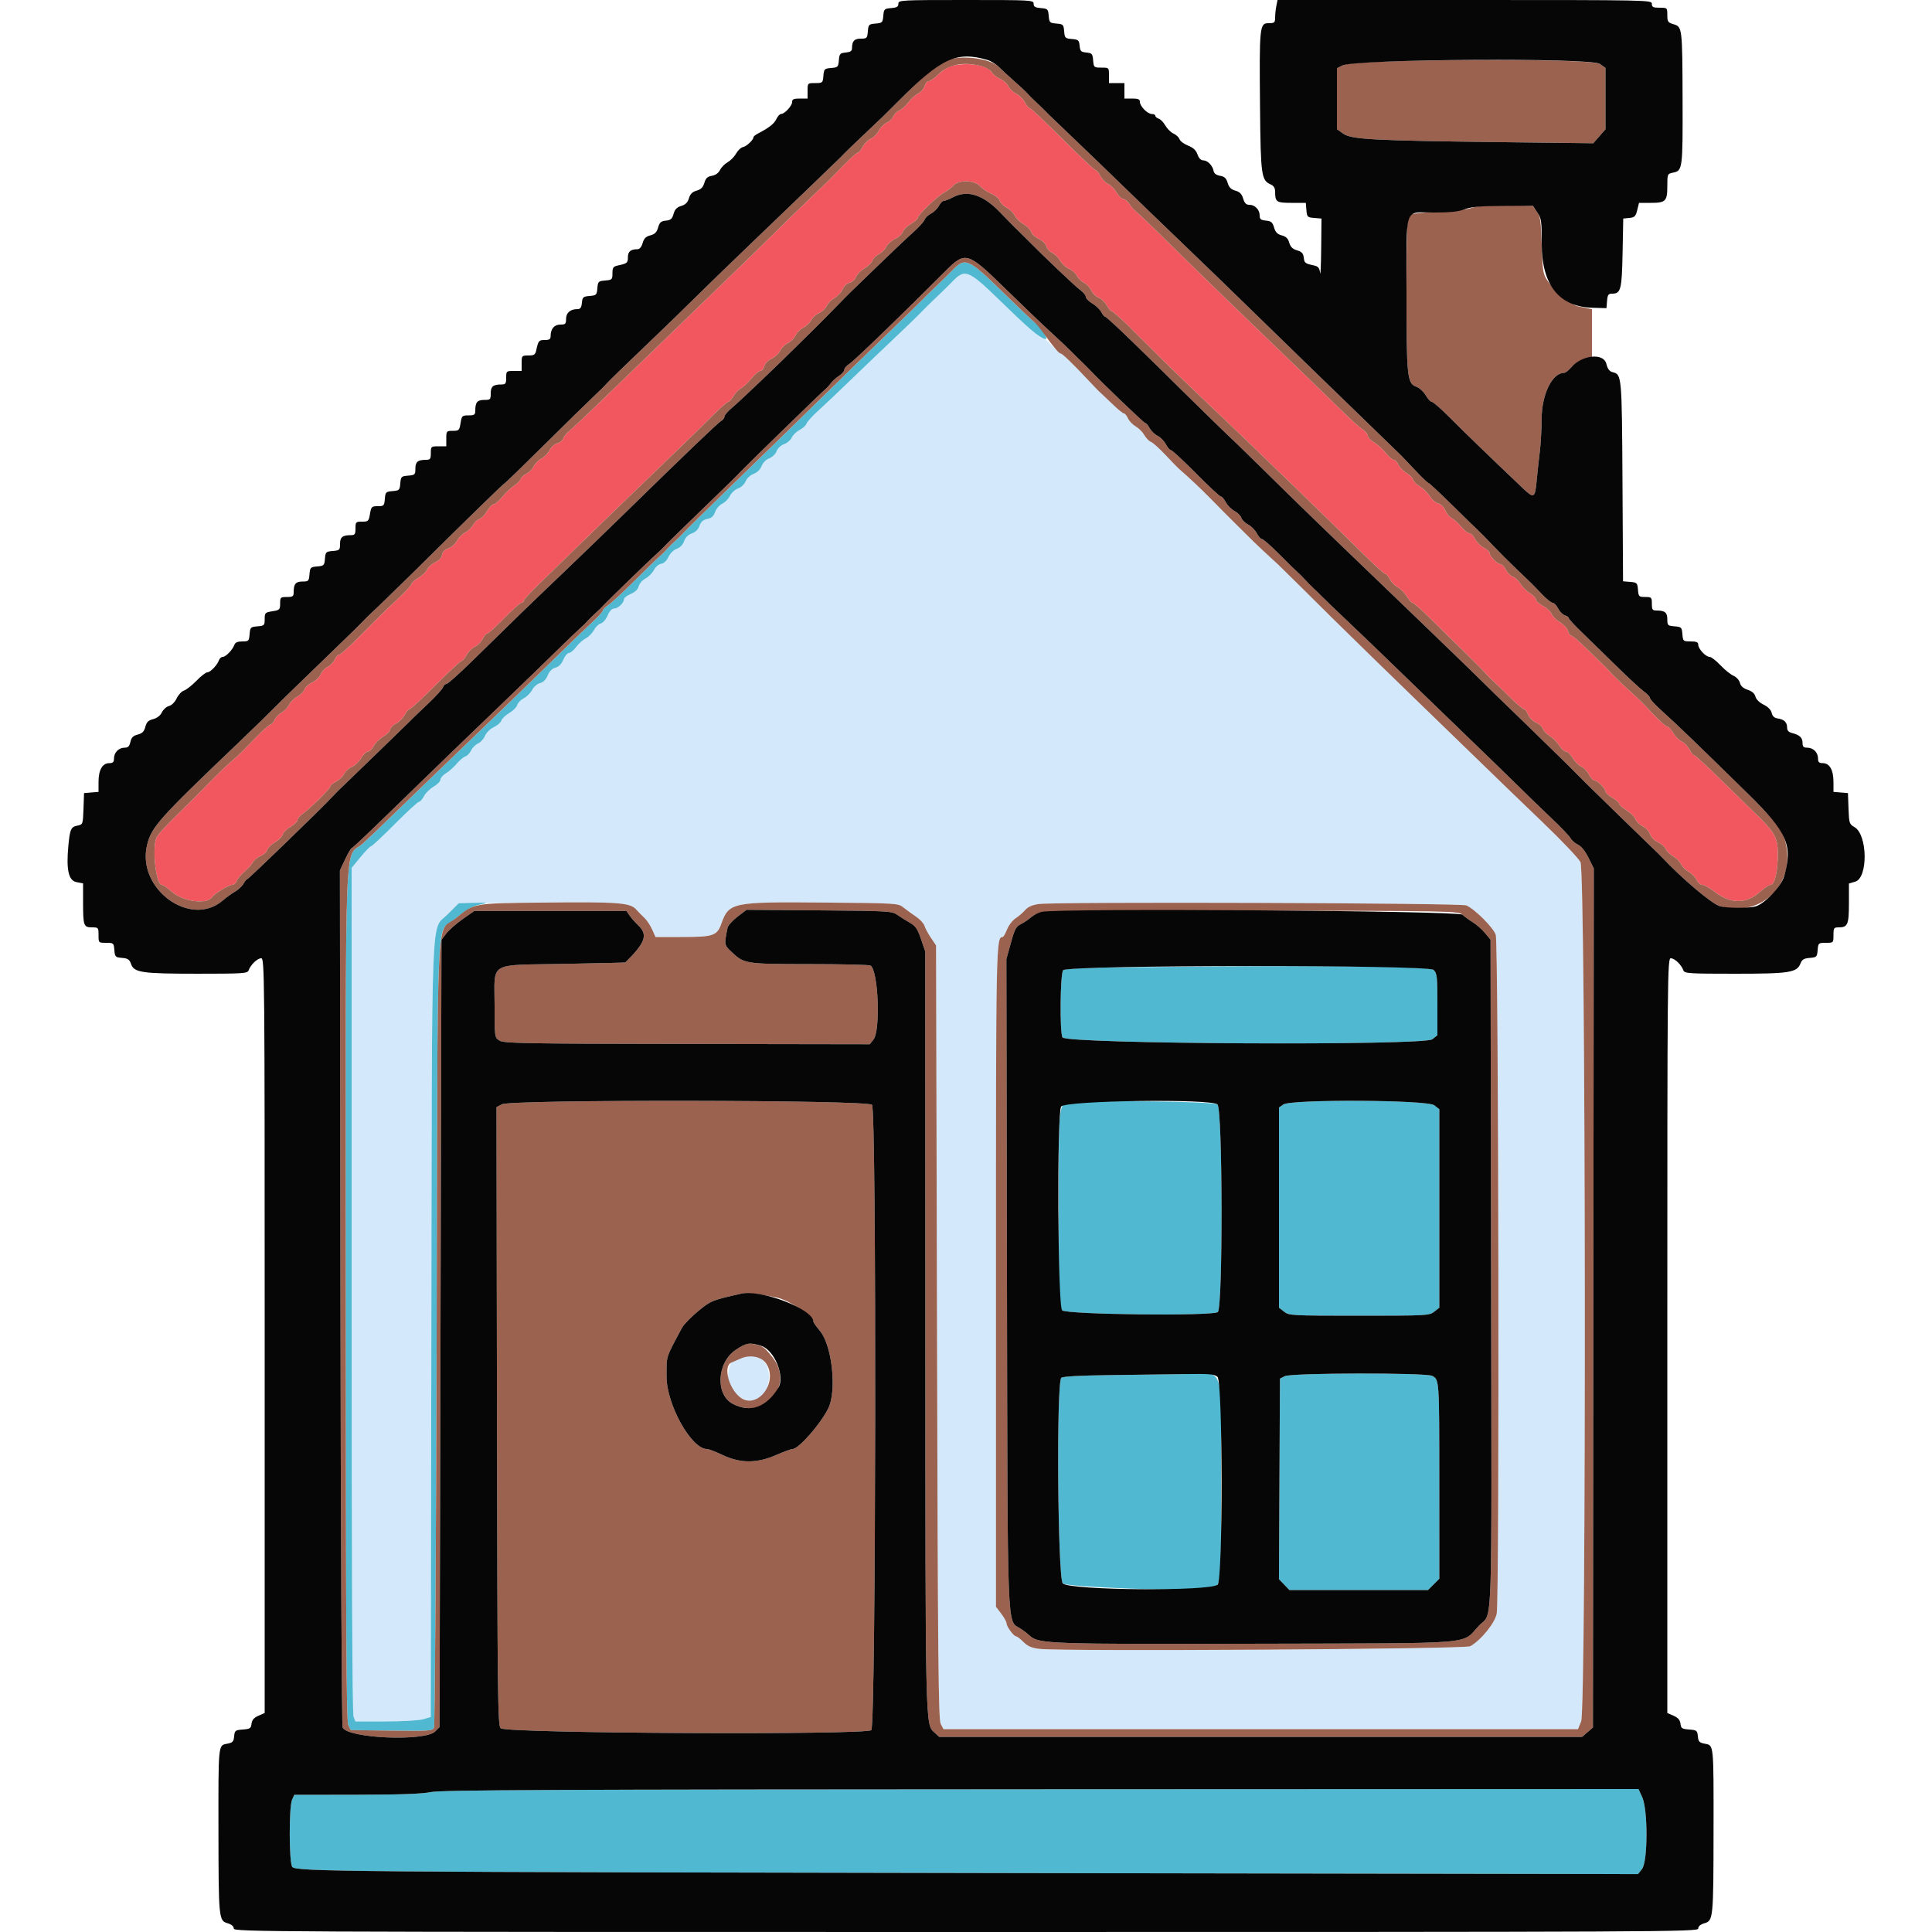 <svg xmlns="http://www.w3.org/2000/svg" xmlns:xlink="http://www.w3.org/1999/xlink" id="svg" width="400" height="400" viewBox="0, 0, 400,400"><g id="svgg"><path id="path0" d="M197.160 58.300 C 196.385 59.125,194.862 60.630,193.775 61.645 C 192.689 62.660,191.315 64.010,190.722 64.645 C 190.130 65.280,187.550 67.780,184.989 70.200 C 182.428 72.620,178.381 76.490,175.995 78.800 C 173.608 81.110,170.661 83.900,169.444 85.000 C 168.227 86.100,167.122 87.317,166.988 87.704 C 166.853 88.092,166.208 88.685,165.554 89.024 C 164.900 89.362,164.168 90.071,163.928 90.599 C 163.687 91.128,162.974 91.740,162.343 91.960 C 161.688 92.188,161.023 92.813,160.794 93.416 C 160.573 93.997,159.883 94.665,159.260 94.900 C 158.596 95.150,157.946 95.808,157.689 96.489 C 157.421 97.198,156.779 97.828,156.040 98.107 C 155.355 98.366,154.632 99.039,154.377 99.656 C 154.125 100.264,153.426 100.922,152.800 101.140 C 152.182 101.355,151.433 102.040,151.135 102.662 C 150.837 103.284,150.116 104.021,149.534 104.300 C 148.952 104.579,148.287 105.349,148.056 106.010 C 147.753 106.880,147.307 107.279,146.442 107.452 C 145.586 107.623,145.131 108.023,144.839 108.861 C 144.578 109.608,144.002 110.180,143.244 110.444 C 142.481 110.710,141.910 111.281,141.644 112.044 C 141.389 112.776,140.804 113.383,140.115 113.629 C 139.473 113.857,138.745 114.572,138.400 115.313 C 138.030 116.107,137.454 116.649,136.896 116.728 C 136.381 116.801,135.731 117.360,135.389 118.022 C 135.058 118.662,134.271 119.453,133.640 119.779 C 133.010 120.105,132.379 120.827,132.240 121.384 C 132.075 122.039,131.496 122.600,130.593 122.977 C 129.827 123.297,129.200 123.810,129.200 124.118 C 129.200 124.856,127.908 126.000,127.074 126.000 C 126.691 126.000,126.157 126.607,125.811 127.436 C 125.479 128.231,124.844 128.968,124.389 129.087 C 123.938 129.205,123.302 129.816,122.977 130.444 C 122.652 131.072,121.895 131.842,121.293 132.154 C 120.692 132.467,119.790 133.280,119.288 133.961 C 118.786 134.642,118.114 135.200,117.793 135.200 C 117.473 135.200,116.950 135.824,116.632 136.586 C 116.250 137.498,115.697 138.061,115.012 138.233 C 114.337 138.402,113.775 138.964,113.412 139.833 C 113.049 140.702,112.488 141.263,111.812 141.433 C 111.238 141.577,110.507 142.207,110.179 142.840 C 109.853 143.471,109.072 144.252,108.444 144.577 C 107.816 144.902,107.207 145.531,107.091 145.974 C 106.975 146.417,106.240 147.157,105.458 147.619 C 104.676 148.080,103.931 148.788,103.803 149.190 C 103.675 149.593,102.970 150.208,102.236 150.556 C 101.492 150.909,100.690 151.700,100.424 152.343 C 100.161 152.977,99.505 153.697,98.967 153.942 C 98.429 154.188,97.784 154.837,97.533 155.386 C 97.283 155.935,96.754 156.488,96.357 156.614 C 95.960 156.740,95.151 157.418,94.560 158.121 C 93.968 158.824,92.970 159.712,92.342 160.094 C 91.714 160.476,91.200 161.067,91.200 161.408 C 91.200 161.748,90.563 162.403,89.785 162.862 C 89.007 163.321,88.103 164.215,87.775 164.848 C 87.447 165.482,86.988 166.000,86.754 166.000 C 86.519 166.000,84.271 168.070,81.758 170.600 C 79.244 173.130,77.032 175.200,76.843 175.200 C 76.653 175.200,75.666 176.211,74.649 177.446 L 72.800 179.692 72.800 267.020 C 72.800 322.793,72.941 354.719,73.190 355.374 L 73.580 356.400 79.844 356.400 C 83.409 356.400,86.769 356.202,87.643 355.940 L 89.179 355.480 89.308 275.040 C 89.450 185.481,89.165 192.818,92.639 189.343 L 94.982 187.000 109.991 186.874 C 128.088 186.722,130.424 186.873,131.690 188.272 C 132.190 188.825,132.984 189.634,133.454 190.071 C 133.923 190.507,134.625 191.569,135.014 192.432 L 135.721 194.000 141.001 194.000 C 147.703 194.000,148.442 193.755,149.349 191.235 C 150.935 186.824,151.549 186.698,170.716 186.866 C 185.829 186.999,185.951 187.007,187.071 187.904 C 187.692 188.401,188.861 189.249,189.668 189.789 C 190.476 190.328,191.259 191.182,191.408 191.685 C 191.558 192.188,192.157 193.305,192.740 194.166 L 193.800 195.731 194.000 275.766 C 194.169 343.580,194.286 355.968,194.764 356.900 L 195.328 358.000 261.021 358.000 L 326.713 358.000 327.357 356.392 C 328.464 353.624,328.328 180.589,327.217 178.484 C 326.786 177.668,323.334 174.030,319.546 170.400 C 315.759 166.770,309.586 160.809,305.830 157.152 C 302.073 153.496,296.781 148.366,294.068 145.752 C 290.130 141.958,277.482 129.620,275.665 127.800 C 273.322 125.455,265.144 117.365,264.746 117.000 C 262.414 114.859,260.287 112.875,259.706 112.299 C 259.318 111.913,257.920 110.531,256.600 109.228 C 255.280 107.925,253.792 106.441,253.293 105.930 C 252.794 105.418,252.119 104.730,251.793 104.400 C 251.467 104.070,250.933 103.530,250.607 103.200 C 248.413 100.980,246.567 99.242,244.021 97.000 C 243.772 96.780,242.540 95.509,241.284 94.175 C 240.028 92.841,238.678 91.630,238.285 91.482 C 237.892 91.335,237.277 90.701,236.917 90.075 C 236.558 89.449,235.754 88.644,235.132 88.287 C 234.509 87.929,233.791 87.179,233.536 86.619 C 233.280 86.058,232.904 85.600,232.700 85.600 C 232.496 85.600,231.538 84.835,230.572 83.900 C 229.606 82.965,228.497 81.913,228.108 81.561 C 227.388 80.912,226.979 80.494,225.200 78.594 C 222.251 75.443,219.945 73.200,219.656 73.200 C 219.476 73.200,218.662 72.480,217.848 71.600 C 217.034 70.720,216.143 70.000,215.868 70.000 C 215.284 70.000,211.932 67.022,205.818 61.067 C 200.601 55.988,199.626 55.676,197.160 58.300 M303.600 187.456 C 305.412 188.283,309.139 192.008,309.679 193.532 C 310.273 195.206,310.470 330.626,309.884 334.045 C 309.553 335.972,306.641 339.580,304.400 340.839 C 303.332 341.438,219.966 341.948,215.232 341.384 C 213.578 341.187,212.788 340.849,211.901 339.963 C 211.262 339.323,210.585 338.800,210.398 338.800 C 209.900 338.800,208.400 336.788,208.400 336.119 C 208.400 335.804,207.905 334.898,207.300 334.104 L 206.200 332.662 206.200 264.631 C 206.200 195.156,206.223 194.000,207.588 194.000 C 207.748 194.000,208.154 193.298,208.491 192.441 C 208.828 191.583,209.619 190.548,210.249 190.141 C 210.879 189.733,211.776 188.961,212.242 188.425 C 212.823 187.755,213.701 187.362,215.044 187.171 C 218.546 186.674,302.477 186.944,303.600 187.456 M153.399 281.260 C 152.520 281.655,151.642 282.035,151.449 282.106 C 151.256 282.176,150.968 283.094,150.808 284.145 C 150.045 289.175,156.978 292.397,158.674 287.800 C 160.453 282.977,157.562 279.393,153.399 281.260 " stroke="none" fill="#d3e8fb" fill-rule="evenodd"></path><path id="path1" d="M197.195 55.953 C 196.422 56.749,194.802 58.342,193.595 59.494 C 192.388 60.646,191.103 61.906,190.739 62.294 C 190.376 62.682,187.177 65.790,183.631 69.200 C 180.085 72.610,173.607 78.910,169.236 83.200 C 164.864 87.490,157.021 95.140,151.806 100.200 C 146.591 105.260,141.936 109.834,141.462 110.365 C 140.988 110.895,140.166 111.705,139.635 112.165 C 139.104 112.624,138.384 113.341,138.035 113.757 C 137.686 114.174,137.050 114.804,136.622 115.157 C 136.194 115.511,133.853 117.780,131.420 120.200 C 128.987 122.620,126.502 124.919,125.898 125.309 C 125.294 125.699,124.800 126.204,124.800 126.430 C 124.800 126.657,123.680 127.868,122.311 129.121 C 120.942 130.374,117.724 133.470,115.160 136.000 C 110.898 140.204,99.570 151.159,88.041 162.224 C 85.533 164.631,82.105 167.950,80.423 169.600 C 78.741 171.250,76.377 173.500,75.170 174.600 C 71.188 178.228,71.592 167.671,71.598 267.817 C 71.602 337.927,71.707 356.314,72.107 357.149 L 72.610 358.200 81.059 358.308 C 88.807 358.407,89.537 358.357,89.854 357.708 C 90.044 357.319,90.290 320.550,90.400 276.000 C 90.626 184.607,90.263 193.515,93.884 190.512 C 96.667 188.205,97.687 187.620,99.648 187.208 C 101.201 186.882,101.035 186.849,98.191 186.920 L 94.982 187.000 92.639 189.343 C 89.165 192.818,89.450 185.480,89.308 275.040 L 89.179 355.480 87.643 355.940 C 86.769 356.202,83.409 356.400,79.844 356.400 L 73.580 356.400 73.190 355.374 C 72.941 354.719,72.800 322.793,72.800 267.020 L 72.800 179.692 74.649 177.446 C 75.666 176.211,76.653 175.200,76.843 175.200 C 77.032 175.200,79.244 173.130,81.758 170.600 C 84.271 168.070,86.519 166.000,86.754 166.000 C 86.988 166.000,87.447 165.482,87.775 164.848 C 88.103 164.215,89.007 163.321,89.785 162.862 C 90.563 162.403,91.200 161.748,91.200 161.408 C 91.200 161.067,91.714 160.476,92.342 160.094 C 92.970 159.712,93.968 158.824,94.560 158.121 C 95.151 157.418,95.960 156.740,96.357 156.614 C 96.754 156.488,97.283 155.935,97.533 155.386 C 97.784 154.837,98.429 154.188,98.967 153.942 C 99.505 153.697,100.161 152.977,100.424 152.343 C 100.690 151.700,101.492 150.909,102.236 150.556 C 102.970 150.208,103.675 149.593,103.803 149.190 C 103.931 148.788,104.676 148.080,105.458 147.619 C 106.240 147.157,106.975 146.417,107.091 145.974 C 107.207 145.531,107.816 144.902,108.444 144.577 C 109.072 144.252,109.853 143.471,110.179 142.840 C 110.507 142.207,111.238 141.577,111.812 141.433 C 112.488 141.263,113.049 140.702,113.412 139.833 C 113.775 138.964,114.337 138.402,115.012 138.233 C 115.697 138.061,116.250 137.498,116.632 136.586 C 116.950 135.824,117.473 135.200,117.793 135.200 C 118.114 135.200,118.786 134.642,119.288 133.961 C 119.790 133.280,120.692 132.467,121.293 132.154 C 121.895 131.842,122.652 131.072,122.977 130.444 C 123.302 129.816,123.938 129.205,124.389 129.087 C 124.844 128.968,125.479 128.231,125.811 127.436 C 126.190 126.529,126.681 126.000,127.143 126.000 C 127.952 126.000,129.200 124.815,129.200 124.048 C 129.200 123.779,129.827 123.297,130.593 122.977 C 131.496 122.600,132.075 122.039,132.240 121.384 C 132.379 120.827,133.010 120.105,133.640 119.779 C 134.271 119.453,135.058 118.662,135.389 118.022 C 135.731 117.360,136.381 116.801,136.896 116.728 C 137.454 116.649,138.030 116.107,138.400 115.313 C 138.745 114.572,139.473 113.857,140.115 113.629 C 140.804 113.383,141.389 112.776,141.644 112.044 C 141.910 111.281,142.481 110.710,143.244 110.444 C 144.002 110.180,144.578 109.608,144.839 108.861 C 145.131 108.023,145.586 107.623,146.442 107.452 C 147.307 107.279,147.753 106.880,148.056 106.010 C 148.287 105.349,148.952 104.579,149.534 104.300 C 150.116 104.021,150.837 103.284,151.135 102.662 C 151.433 102.040,152.182 101.355,152.800 101.140 C 153.426 100.922,154.125 100.264,154.377 99.656 C 154.632 99.039,155.355 98.366,156.040 98.107 C 156.779 97.828,157.421 97.198,157.689 96.489 C 157.946 95.808,158.596 95.150,159.260 94.900 C 159.883 94.665,160.573 93.997,160.794 93.416 C 161.023 92.813,161.688 92.188,162.343 91.960 C 162.974 91.740,163.687 91.128,163.928 90.599 C 164.168 90.071,164.900 89.362,165.554 89.024 C 166.208 88.685,166.853 88.092,166.988 87.704 C 167.122 87.317,168.227 86.100,169.444 85.000 C 170.661 83.900,173.608 81.110,175.995 78.800 C 178.381 76.490,182.428 72.620,184.989 70.200 C 187.550 67.780,190.130 65.280,190.722 64.645 C 191.315 64.010,192.686 62.660,193.770 61.645 C 194.853 60.630,196.387 59.125,197.179 58.300 C 199.765 55.604,200.518 55.895,206.824 62.034 C 213.045 68.090,215.029 69.788,216.354 70.195 C 217.319 70.491,215.468 67.563,214.151 66.708 C 213.903 66.548,210.933 63.716,207.551 60.416 C 200.443 53.480,199.846 53.223,197.195 55.953 M230.232 200.300 C 224.005 200.375,220.478 200.569,220.132 200.856 C 219.499 201.382,219.368 213.813,219.985 214.789 C 220.857 216.168,294.809 216.537,296.546 215.171 L 297.600 214.342 297.600 207.971 C 297.600 202.133,297.533 201.533,296.800 200.800 C 295.991 199.991,271.350 199.806,230.232 200.300 M221.800 228.288 C 219.090 228.547,219.200 227.618,219.200 250.214 C 219.200 269.199,219.251 270.721,219.900 271.294 C 220.898 272.176,251.096 272.510,252.136 271.651 C 253.211 270.763,253.146 229.638,252.069 228.662 C 251.371 228.031,227.558 227.736,221.800 228.288 M265.700 228.670 L 264.800 229.298 264.800 250.020 L 264.800 270.742 265.854 271.571 C 266.876 272.375,267.344 272.400,281.400 272.400 C 295.456 272.400,295.924 272.375,296.946 271.571 L 298.000 270.742 298.000 250.200 L 298.000 229.658 296.946 228.829 C 295.514 227.703,267.292 227.559,265.700 228.670 M229.832 284.700 C 223.605 284.775,220.078 284.969,219.732 285.256 C 218.684 286.126,218.980 326.877,220.042 327.838 C 220.901 328.615,246.125 329.525,250.000 328.918 C 252.982 328.451,252.800 329.899,252.800 306.600 C 252.800 281.575,253.737 284.363,245.369 284.492 C 242.086 284.543,235.094 284.637,229.832 284.700 M266.000 284.918 L 265.000 285.424 264.896 306.186 L 264.793 326.949 265.871 328.074 L 266.950 329.200 281.306 329.200 L 295.662 329.200 296.831 328.031 L 298.000 326.862 297.994 306.531 C 297.988 285.585,297.991 285.631,296.526 284.860 C 295.227 284.176,267.362 284.228,266.000 284.918 M89.200 371.029 C 87.363 371.406,82.832 371.568,73.764 371.581 L 60.928 371.600 60.464 372.619 C 59.805 374.066,59.834 385.625,60.500 386.517 C 61.237 387.506,70.404 387.583,213.467 387.811 L 339.133 388.011 339.967 386.952 C 341.173 385.417,341.205 374.731,340.011 372.100 L 339.239 370.400 215.520 370.448 C 114.092 370.487,91.332 370.592,89.200 371.029 " stroke="none" fill="#50b8d0" fill-rule="evenodd"></path><path id="path2" d="M197.158 13.622 C 196.365 13.810,195.078 14.602,194.298 15.382 C 193.518 16.162,192.612 16.800,192.283 16.800 C 191.955 16.800,191.575 17.247,191.438 17.793 C 191.301 18.339,190.696 19.041,190.094 19.354 C 189.492 19.666,188.583 20.489,188.072 21.182 C 187.562 21.875,186.711 22.640,186.180 22.882 C 185.649 23.124,185.109 23.656,184.979 24.065 C 184.850 24.474,184.226 25.076,183.594 25.403 C 182.962 25.730,182.208 26.491,181.919 27.095 C 181.629 27.699,180.899 28.429,180.295 28.719 C 179.691 29.008,178.923 29.775,178.588 30.422 C 178.253 31.070,177.807 31.600,177.595 31.600 C 177.384 31.600,176.083 32.756,174.705 34.170 C 173.327 35.583,172.020 36.922,171.800 37.145 C 171.580 37.367,169.716 39.161,167.657 41.132 C 165.599 43.102,163.738 44.898,163.522 45.122 C 163.306 45.346,162.650 45.994,162.065 46.561 C 160.022 48.542,159.144 49.402,158.873 49.687 C 158.263 50.330,148.388 59.911,140.206 67.800 C 135.414 72.420,128.674 78.935,125.229 82.278 C 121.783 85.621,118.488 88.730,117.906 89.188 C 117.324 89.646,116.740 90.358,116.609 90.771 C 116.478 91.183,115.931 91.631,115.393 91.766 C 114.855 91.901,114.138 92.546,113.801 93.199 C 113.463 93.852,112.685 94.646,112.071 94.963 C 111.458 95.280,110.743 96.006,110.484 96.576 C 110.224 97.146,109.563 97.816,109.014 98.067 C 108.465 98.317,107.923 98.809,107.810 99.161 C 107.697 99.512,107.060 100.160,106.395 100.600 C 105.730 101.040,104.640 102.075,103.974 102.900 C 103.308 103.725,102.519 104.400,102.221 104.400 C 101.923 104.400,101.297 105.048,100.829 105.840 C 100.362 106.632,99.647 107.367,99.239 107.474 C 98.832 107.580,98.258 108.118,97.964 108.668 C 97.669 109.218,96.930 109.926,96.321 110.241 C 95.712 110.556,94.946 111.331,94.619 111.963 C 94.292 112.596,93.493 113.298,92.844 113.525 C 92.070 113.795,91.619 114.257,91.532 114.868 C 91.449 115.452,90.924 116.024,90.125 116.400 C 89.424 116.730,88.661 117.410,88.429 117.912 C 88.197 118.413,87.375 119.196,86.603 119.651 C 85.831 120.106,85.200 120.669,85.200 120.901 C 85.200 121.132,84.075 122.375,82.700 123.662 C 81.325 124.949,79.885 126.317,79.500 126.701 C 79.115 127.085,78.575 127.618,78.300 127.885 C 77.523 128.638,75.233 130.934,74.594 131.600 C 72.673 133.604,70.434 135.600,70.108 135.600 C 69.899 135.600,69.522 136.053,69.270 136.606 C 69.018 137.159,68.371 137.812,67.833 138.058 C 67.295 138.303,66.652 138.992,66.405 139.588 C 66.158 140.185,65.351 140.961,64.612 141.314 C 63.873 141.666,63.150 142.327,63.006 142.782 C 62.861 143.237,62.219 143.880,61.578 144.211 C 60.938 144.542,60.156 145.312,59.841 145.921 C 59.526 146.530,58.823 147.267,58.278 147.558 C 57.734 147.849,57.092 148.518,56.853 149.044 C 56.613 149.570,56.227 150.000,55.995 150.000 C 55.762 150.000,54.335 151.276,52.823 152.837 C 49.367 156.401,49.715 156.064,47.641 157.869 C 46.674 158.711,44.751 160.570,43.367 162.000 C 41.984 163.430,40.574 164.870,40.235 165.200 C 34.589 170.685,32.658 172.722,32.359 173.507 C 31.470 175.847,32.321 183.200,33.482 183.200 C 33.766 183.200,34.705 183.839,35.569 184.619 C 37.842 186.673,42.866 187.335,43.944 185.722 C 44.419 185.012,47.380 183.200,48.066 183.200 C 48.440 183.200,48.859 182.844,48.997 182.409 C 49.135 181.974,49.843 181.119,50.569 180.509 C 51.296 179.899,52.088 179.020,52.330 178.555 C 52.572 178.090,53.299 177.490,53.947 177.222 C 54.594 176.954,55.213 176.394,55.322 175.977 C 55.431 175.561,56.149 174.849,56.917 174.396 C 57.685 173.943,58.405 173.223,58.517 172.796 C 58.629 172.369,59.368 171.638,60.160 171.171 C 60.952 170.703,61.600 170.077,61.600 169.779 C 61.600 169.481,62.058 168.914,62.618 168.519 C 64.186 167.412,68.400 163.254,68.400 162.813 C 68.400 162.597,68.948 162.137,69.617 161.791 C 70.287 161.445,71.030 160.732,71.269 160.208 C 71.508 159.683,72.214 159.043,72.837 158.784 C 73.461 158.526,74.332 157.704,74.772 156.957 C 75.213 156.211,75.844 155.600,76.176 155.600 C 76.508 155.600,77.047 155.082,77.375 154.448 C 77.703 153.815,78.607 152.921,79.385 152.462 C 80.163 152.003,80.800 151.356,80.800 151.024 C 80.800 150.692,81.337 150.143,81.993 149.804 C 82.650 149.464,83.464 148.650,83.804 147.993 C 84.143 147.337,84.603 146.800,84.826 146.800 C 85.048 146.800,87.478 144.550,90.224 141.800 C 92.970 139.050,95.388 136.800,95.598 136.800 C 95.808 136.800,96.253 136.270,96.588 135.622 C 96.923 134.975,97.691 134.208,98.295 133.919 C 98.899 133.629,99.629 132.899,99.918 132.296 C 100.207 131.693,100.625 131.200,100.846 131.200 C 101.067 131.200,102.656 129.760,104.376 128.000 C 106.096 126.240,107.705 124.800,107.952 124.800 C 108.198 124.800,108.400 124.624,108.400 124.409 C 108.400 124.194,109.795 122.666,111.500 121.014 C 113.205 119.361,117.233 115.442,120.451 112.305 C 123.669 109.167,130.239 102.821,135.051 98.202 C 139.863 93.584,145.276 88.319,147.079 86.502 C 148.883 84.686,150.537 83.200,150.756 83.200 C 150.976 83.200,151.465 82.674,151.845 82.031 C 152.225 81.389,152.945 80.644,153.446 80.376 C 153.946 80.108,154.914 79.194,155.597 78.344 C 156.279 77.495,157.096 76.800,157.411 76.800 C 157.727 76.800,158.094 76.363,158.229 75.828 C 158.370 75.264,159.014 74.600,159.765 74.243 C 160.476 73.906,161.262 73.182,161.512 72.634 C 161.761 72.087,162.478 71.373,163.105 71.049 C 163.731 70.725,164.451 70.005,164.705 69.449 C 164.958 68.893,165.674 68.175,166.297 67.853 C 166.919 67.532,167.671 66.815,167.968 66.261 C 168.264 65.706,169.000 65.049,169.602 64.799 C 170.204 64.550,170.900 63.900,171.148 63.354 C 171.396 62.809,172.136 62.056,172.791 61.681 C 173.447 61.307,174.190 60.503,174.442 59.895 C 174.702 59.270,175.326 58.683,175.880 58.544 C 176.418 58.409,177.022 57.867,177.223 57.339 C 177.424 56.812,178.212 56.012,178.976 55.561 C 179.740 55.111,180.475 54.393,180.611 53.967 C 180.746 53.540,181.349 52.937,181.950 52.626 C 182.552 52.315,183.242 51.625,183.485 51.093 C 183.727 50.562,184.551 49.830,185.315 49.467 C 186.079 49.104,186.798 48.451,186.912 48.014 C 187.026 47.578,187.768 46.838,188.560 46.371 C 189.352 45.903,190.000 45.339,190.000 45.117 C 190.000 44.526,194.128 40.561,195.461 39.872 C 196.088 39.547,196.944 38.903,197.363 38.441 C 198.497 37.188,201.717 37.254,202.923 38.554 C 203.409 39.079,204.463 39.783,205.265 40.118 C 206.067 40.453,206.843 41.105,206.990 41.568 C 207.137 42.030,207.792 42.685,208.446 43.024 C 209.100 43.362,209.835 44.079,210.081 44.617 C 210.326 45.155,211.146 45.961,211.903 46.408 C 212.661 46.855,213.374 47.578,213.488 48.014 C 213.602 48.451,214.306 49.097,215.052 49.451 C 215.811 49.812,216.508 50.493,216.635 50.997 C 216.760 51.494,217.306 52.102,217.849 52.350 C 218.393 52.597,219.144 53.336,219.519 53.991 C 219.893 54.647,220.702 55.392,221.316 55.647 C 221.930 55.902,222.661 56.547,222.941 57.081 C 223.220 57.614,223.888 58.270,224.425 58.537 C 224.961 58.805,225.640 59.523,225.932 60.134 C 226.225 60.745,226.908 61.413,227.449 61.619 C 227.990 61.824,228.741 62.533,229.117 63.194 C 229.492 63.854,229.944 64.396,230.119 64.397 C 230.380 64.400,233.129 66.889,234.760 68.600 C 234.970 68.820,235.625 69.475,236.216 70.055 C 236.807 70.635,237.561 71.379,237.891 71.709 C 238.221 72.039,238.916 72.735,239.436 73.255 C 242.392 76.211,247.226 80.870,253.449 86.763 C 259.668 92.653,276.349 108.825,281.438 113.900 C 284.141 116.595,286.539 118.800,286.766 118.800 C 286.993 118.800,287.439 119.301,287.756 119.914 C 288.072 120.527,288.803 121.281,289.380 121.589 C 289.956 121.897,290.796 122.746,291.246 123.475 C 291.697 124.204,292.240 124.800,292.453 124.800 C 292.666 124.800,294.252 126.195,295.978 127.900 C 297.704 129.605,299.302 131.180,299.529 131.400 C 301.209 133.028,302.327 134.121,303.107 134.897 C 306.662 138.436,307.093 138.873,307.694 139.545 C 308.016 139.905,308.622 140.514,309.040 140.898 C 309.458 141.283,310.123 141.913,310.518 142.298 C 310.913 142.684,312.112 143.855,313.182 144.900 C 314.252 145.945,315.302 146.800,315.515 146.800 C 315.729 146.800,316.120 147.325,316.386 147.966 C 316.651 148.607,317.387 149.346,318.021 149.609 C 318.655 149.871,319.285 150.439,319.422 150.871 C 319.559 151.302,320.213 151.985,320.876 152.388 C 321.538 152.790,322.419 153.678,322.834 154.360 C 323.249 155.042,323.867 155.600,324.208 155.600 C 324.548 155.600,325.182 156.202,325.616 156.937 C 326.050 157.672,326.845 158.474,327.383 158.719 C 327.921 158.965,328.645 159.713,328.991 160.383 C 329.337 161.052,329.855 161.600,330.141 161.600 C 330.757 161.600,332.400 163.263,332.400 163.886 C 332.400 164.125,333.030 164.693,333.800 165.147 C 334.570 165.601,335.200 166.157,335.200 166.381 C 335.200 166.606,335.906 167.235,336.768 167.780 C 337.631 168.324,338.454 169.139,338.597 169.589 C 338.740 170.040,339.397 170.688,340.058 171.030 C 340.719 171.372,341.429 172.137,341.636 172.731 C 341.848 173.340,342.545 174.046,343.236 174.352 C 343.909 174.650,344.636 175.280,344.851 175.751 C 345.066 176.223,345.772 176.914,346.421 177.286 C 347.070 177.658,347.790 178.378,348.021 178.886 C 348.252 179.394,348.972 180.114,349.621 180.486 C 350.270 180.858,351.009 181.621,351.264 182.181 C 351.520 182.742,352.046 183.200,352.434 183.200 C 352.821 183.200,354.008 183.866,355.069 184.680 C 358.345 187.192,361.603 187.175,364.420 184.630 C 365.290 183.843,366.265 183.200,366.586 183.200 C 367.430 183.200,368.093 180.323,368.081 176.715 C 368.069 173.318,367.427 172.230,362.858 167.865 C 361.900 166.949,358.875 163.995,356.137 161.300 C 353.399 158.605,350.992 156.400,350.789 156.400 C 350.587 156.400,350.137 155.852,349.791 155.183 C 349.445 154.513,348.721 153.765,348.183 153.519 C 347.645 153.274,346.850 152.472,346.416 151.737 C 345.982 151.002,345.413 150.400,345.152 150.400 C 344.891 150.400,343.616 149.275,342.318 147.900 C 339.615 145.037,339.707 145.128,337.356 143.000 C 335.484 141.305,333.931 139.790,333.054 138.800 C 332.762 138.470,332.234 137.930,331.882 137.600 C 331.530 137.270,330.785 136.550,330.226 136.000 C 326.996 132.816,325.628 131.600,325.279 131.600 C 325.063 131.600,324.778 131.168,324.646 130.641 C 324.514 130.114,323.771 129.308,322.997 128.851 C 322.222 128.394,321.429 127.610,321.235 127.110 C 321.042 126.609,320.234 125.857,319.442 125.437 C 318.649 125.017,318.000 124.430,318.000 124.131 C 318.000 123.833,317.442 123.249,316.760 122.834 C 316.078 122.419,315.190 121.538,314.788 120.876 C 314.385 120.213,313.681 119.553,313.223 119.407 C 312.766 119.262,312.119 118.616,311.785 117.972 C 311.452 117.327,310.945 116.800,310.659 116.800 C 310.029 116.800,308.400 115.131,308.400 114.484 C 308.400 114.229,307.863 113.743,307.207 113.404 C 306.550 113.064,305.736 112.250,305.396 111.593 C 305.057 110.937,304.527 110.400,304.219 110.400 C 303.911 110.400,303.150 109.795,302.529 109.055 C 301.908 108.315,301.020 107.512,300.555 107.270 C 300.090 107.028,299.490 106.299,299.221 105.650 C 298.933 104.956,298.328 104.368,297.753 104.224 C 297.215 104.089,296.439 103.425,296.028 102.749 C 295.616 102.073,294.703 101.169,293.997 100.740 C 293.292 100.311,292.634 99.652,292.535 99.275 C 292.437 98.898,291.826 98.285,291.178 97.913 C 290.530 97.541,289.791 96.779,289.536 96.219 C 289.280 95.658,288.838 95.200,288.553 95.200 C 288.268 95.200,287.531 94.564,286.917 93.787 C 286.303 93.010,285.215 92.026,284.500 91.601 C 283.785 91.175,283.200 90.555,283.200 90.223 C 283.200 89.890,282.712 89.299,282.115 88.909 C 281.518 88.519,279.838 87.030,278.381 85.600 C 275.389 82.664,267.373 74.913,256.038 64.000 C 251.811 59.930,245.512 53.790,242.040 50.355 C 238.568 46.921,235.469 43.951,235.154 43.755 C 234.839 43.560,234.266 42.905,233.881 42.300 C 233.496 41.695,232.910 41.200,232.577 41.200 C 232.245 41.200,231.618 40.598,231.184 39.863 C 230.750 39.128,229.955 38.326,229.417 38.081 C 228.879 37.835,228.155 37.087,227.809 36.417 C 227.463 35.748,227.004 35.200,226.789 35.200 C 226.574 35.200,223.519 32.320,220.000 28.800 C 216.481 25.280,213.426 22.400,213.211 22.400 C 212.996 22.400,212.543 21.863,212.204 21.207 C 211.864 20.550,211.042 19.732,210.376 19.388 C 209.710 19.043,208.970 18.332,208.731 17.808 C 208.492 17.283,207.766 16.634,207.117 16.366 C 206.469 16.097,205.674 15.474,205.351 14.982 C 204.365 13.476,200.490 12.833,197.158 13.622 " stroke="none" fill="#f2565e" fill-rule="evenodd"></path><path id="path3" d="M195.690 12.523 C 194.370 13.003,190.990 15.936,186.066 20.873 C 182.690 24.258,182.908 24.046,179.144 27.600 C 177.396 29.250,175.613 30.960,175.183 31.400 C 174.752 31.840,174.175 32.424,173.900 32.698 C 172.982 33.612,163.730 42.512,155.519 50.380 C 151.054 54.658,145.673 59.878,143.563 61.980 C 141.453 64.081,136.705 68.680,133.012 72.200 C 129.320 75.720,126.006 78.944,125.649 79.364 C 125.292 79.784,124.022 81.044,122.827 82.164 C 121.632 83.284,117.069 87.755,112.687 92.100 C 108.305 96.445,104.643 100.000,104.550 100.000 C 104.457 100.000,102.227 102.115,99.595 104.700 C 96.963 107.285,94.493 109.701,94.105 110.068 C 93.717 110.436,91.712 112.416,89.650 114.468 C 87.587 116.521,84.322 119.730,82.394 121.600 C 80.466 123.470,78.643 125.241,78.344 125.535 C 78.045 125.829,77.376 126.459,76.858 126.935 C 76.340 127.411,75.620 128.121,75.258 128.514 C 74.523 129.311,72.178 131.600,65.050 138.481 C 62.382 141.056,59.840 143.522,59.400 143.960 C 54.928 148.417,52.906 150.394,49.129 154.000 C 32.816 169.575,31.315 171.263,30.432 175.023 C 28.308 184.066,39.462 192.178,46.122 186.435 C 46.825 185.829,47.971 185.002,48.669 184.599 C 49.366 184.195,50.162 183.445,50.436 182.932 C 50.711 182.420,51.061 182.000,51.215 182.000 C 51.464 182.000,66.577 167.373,68.600 165.174 C 69.040 164.696,69.670 164.045,70.000 163.727 C 74.323 159.564,84.281 149.919,84.540 149.642 C 85.019 149.132,85.825 148.353,88.829 145.498 C 90.275 144.124,91.574 142.685,91.716 142.300 C 91.858 141.915,92.189 141.600,92.450 141.600 C 92.711 141.600,95.080 139.485,97.714 136.900 C 107.009 127.778,109.116 125.734,116.167 119.000 C 120.084 115.260,126.139 109.410,129.625 106.000 C 142.008 93.885,148.677 87.501,149.334 87.133 C 149.700 86.928,150.000 86.521,150.000 86.228 C 150.000 85.936,150.765 85.068,151.700 84.300 C 153.032 83.206,161.777 74.866,165.200 71.427 C 165.530 71.095,166.861 69.783,168.157 68.512 C 169.454 67.240,171.647 65.030,173.031 63.600 C 174.415 62.170,175.838 60.730,176.192 60.400 C 176.547 60.070,179.060 57.640,181.776 55.000 C 184.492 52.360,187.723 49.300,188.956 48.200 C 190.189 47.100,191.301 45.883,191.427 45.496 C 191.553 45.108,192.145 44.539,192.742 44.230 C 193.340 43.921,194.077 43.203,194.382 42.634 C 194.686 42.065,195.137 41.600,195.383 41.600 C 195.629 41.600,196.537 41.240,197.400 40.800 C 200.349 39.296,203.549 40.334,207.000 43.913 C 209.058 46.048,209.629 46.625,211.255 48.216 C 211.775 48.725,212.380 49.325,212.600 49.549 C 215.933 52.940,222.643 59.319,223.579 59.985 C 224.251 60.463,224.800 61.118,224.800 61.441 C 224.800 61.763,225.399 62.381,226.132 62.813 C 226.865 63.245,227.705 64.049,228.000 64.599 C 228.294 65.150,228.677 65.600,228.850 65.600 C 229.023 65.600,231.467 67.844,234.282 70.587 C 240.470 76.617,239.770 75.930,244.353 80.477 C 247.808 83.905,254.847 90.749,256.078 91.879 C 256.365 92.142,258.303 94.032,260.385 96.079 C 262.467 98.125,265.636 101.240,267.427 103.000 C 270.793 106.307,286.145 121.114,291.688 126.400 C 295.385 129.925,307.131 141.310,308.000 142.210 C 308.330 142.552,309.020 143.229,309.533 143.716 C 310.835 144.949,323.245 157.027,324.100 157.892 C 324.485 158.281,325.074 158.870,325.409 159.200 C 326.395 160.171,327.755 161.536,328.400 162.200 C 329.083 162.904,341.040 174.537,342.464 175.884 C 342.979 176.371,343.670 177.056,344.000 177.406 C 348.300 181.976,354.425 187.148,356.107 187.631 C 364.396 190.008,371.468 183.486,369.805 175.000 C 369.093 171.366,368.175 170.326,351.106 153.800 C 348.606 151.380,345.451 148.410,344.095 147.200 C 342.738 145.990,341.622 144.787,341.614 144.527 C 341.606 144.267,341.044 143.659,340.365 143.175 C 339.685 142.691,337.095 140.294,334.608 137.848 C 332.121 135.401,328.897 132.254,327.443 130.852 C 325.989 129.451,324.800 128.158,324.800 127.979 C 324.800 127.800,324.438 127.539,323.996 127.399 C 323.553 127.258,322.919 126.616,322.585 125.972 C 322.252 125.327,321.746 124.800,321.462 124.800 C 321.177 124.800,320.213 124.035,319.319 123.100 C 317.127 120.806,316.977 120.657,314.017 117.850 C 312.597 116.502,310.347 114.252,309.017 112.849 C 307.688 111.445,306.272 110.005,305.871 109.649 C 305.470 109.292,303.092 106.975,300.586 104.500 C 298.080 102.025,295.904 100.000,295.751 100.000 C 295.598 100.000,294.334 98.785,292.942 97.300 C 291.550 95.815,290.274 94.471,290.106 94.313 C 289.937 94.156,287.525 91.816,284.745 89.113 C 281.965 86.411,275.510 80.150,270.402 75.200 C 265.294 70.250,259.374 64.490,257.247 62.400 C 255.120 60.310,249.628 55.000,245.043 50.600 C 240.458 46.200,234.581 40.530,231.984 38.000 C 229.387 35.470,225.133 31.371,222.531 28.891 C 219.929 26.412,217.555 24.137,217.255 23.837 C 216.955 23.537,216.284 22.865,215.764 22.345 C 215.244 21.825,214.499 21.112,214.109 20.760 C 213.719 20.408,213.096 19.778,212.725 19.360 C 212.353 18.942,211.122 17.790,209.989 16.800 C 208.856 15.810,207.439 14.502,206.840 13.894 C 205.019 12.043,199.028 11.306,195.690 12.523 M285.400 12.781 C 281.062 12.929,278.646 13.182,277.900 13.564 L 276.800 14.128 276.800 20.437 L 276.800 26.746 278.100 27.673 C 279.776 28.868,284.283 29.112,310.632 29.429 L 329.864 29.660 331.132 28.216 L 332.400 26.772 332.400 20.413 L 332.400 14.054 331.238 13.227 C 330.032 12.368,304.639 12.121,285.400 12.781 M203.005 13.643 C 204.037 13.903,205.007 14.456,205.351 14.982 C 205.674 15.474,206.469 16.097,207.117 16.366 C 207.766 16.634,208.492 17.283,208.731 17.808 C 208.970 18.332,209.710 19.043,210.376 19.388 C 211.042 19.732,211.864 20.550,212.204 21.207 C 212.543 21.863,212.996 22.400,213.211 22.400 C 213.426 22.400,216.481 25.280,220.000 28.800 C 223.519 32.320,226.574 35.200,226.789 35.200 C 227.004 35.200,227.463 35.748,227.809 36.417 C 228.155 37.087,228.879 37.835,229.417 38.081 C 229.955 38.326,230.750 39.128,231.184 39.863 C 231.618 40.598,232.245 41.200,232.577 41.200 C 232.910 41.200,233.496 41.695,233.881 42.300 C 234.266 42.905,234.839 43.560,235.154 43.755 C 235.469 43.951,238.568 46.921,242.040 50.355 C 245.512 53.790,251.811 59.930,256.038 64.000 C 267.373 74.913,275.389 82.664,278.381 85.600 C 279.838 87.030,281.518 88.519,282.115 88.909 C 282.712 89.299,283.200 89.890,283.200 90.223 C 283.200 90.555,283.785 91.175,284.500 91.601 C 285.215 92.026,286.303 93.010,286.917 93.787 C 287.531 94.564,288.268 95.200,288.553 95.200 C 288.838 95.200,289.280 95.658,289.536 96.219 C 289.791 96.779,290.530 97.541,291.178 97.913 C 291.826 98.285,292.437 98.898,292.535 99.275 C 292.634 99.652,293.292 100.311,293.997 100.740 C 294.703 101.169,295.616 102.073,296.028 102.749 C 296.439 103.425,297.215 104.089,297.753 104.224 C 298.328 104.368,298.933 104.956,299.221 105.650 C 299.490 106.299,300.090 107.028,300.555 107.270 C 301.020 107.512,301.908 108.315,302.529 109.055 C 303.150 109.795,303.911 110.400,304.219 110.400 C 304.527 110.400,305.057 110.937,305.396 111.593 C 305.736 112.250,306.550 113.064,307.207 113.404 C 307.863 113.743,308.400 114.229,308.400 114.484 C 308.400 115.131,310.029 116.800,310.659 116.800 C 310.945 116.800,311.452 117.327,311.785 117.972 C 312.119 118.616,312.766 119.262,313.223 119.407 C 313.681 119.553,314.385 120.213,314.788 120.876 C 315.190 121.538,316.078 122.419,316.760 122.834 C 317.442 123.249,318.000 123.833,318.000 124.131 C 318.000 124.430,318.649 125.017,319.442 125.437 C 320.234 125.857,321.042 126.609,321.235 127.110 C 321.429 127.610,322.222 128.394,322.997 128.851 C 323.771 129.308,324.514 130.114,324.646 130.641 C 324.778 131.168,325.063 131.600,325.279 131.600 C 325.628 131.600,326.996 132.816,330.226 136.000 C 330.785 136.550,331.530 137.270,331.882 137.600 C 332.234 137.930,332.762 138.470,333.054 138.800 C 333.931 139.790,335.484 141.305,337.356 143.000 C 339.707 145.128,339.615 145.037,342.318 147.900 C 343.616 149.275,344.891 150.400,345.152 150.400 C 345.413 150.400,345.982 151.002,346.416 151.737 C 346.850 152.472,347.645 153.274,348.183 153.519 C 348.721 153.765,349.445 154.513,349.791 155.183 C 350.137 155.852,350.587 156.400,350.789 156.400 C 350.992 156.400,353.399 158.605,356.137 161.300 C 358.875 163.995,361.900 166.949,362.858 167.865 C 367.427 172.230,368.069 173.318,368.081 176.715 C 368.093 180.323,367.430 183.200,366.586 183.200 C 366.265 183.200,365.290 183.843,364.420 184.630 C 361.603 187.175,358.345 187.192,355.069 184.680 C 354.008 183.866,352.821 183.200,352.434 183.200 C 352.046 183.200,351.520 182.742,351.264 182.181 C 351.009 181.621,350.270 180.858,349.621 180.486 C 348.972 180.114,348.252 179.394,348.021 178.886 C 347.790 178.378,347.070 177.658,346.421 177.286 C 345.772 176.914,345.066 176.223,344.851 175.751 C 344.636 175.280,343.909 174.650,343.236 174.352 C 342.545 174.046,341.848 173.340,341.636 172.731 C 341.429 172.137,340.719 171.372,340.058 171.030 C 339.397 170.688,338.740 170.040,338.597 169.589 C 338.454 169.139,337.631 168.324,336.768 167.780 C 335.906 167.235,335.200 166.606,335.200 166.381 C 335.200 166.157,334.570 165.601,333.800 165.147 C 333.030 164.693,332.400 164.125,332.400 163.886 C 332.400 163.263,330.757 161.600,330.141 161.600 C 329.855 161.600,329.337 161.052,328.991 160.383 C 328.645 159.713,327.921 158.965,327.383 158.719 C 326.845 158.474,326.050 157.672,325.616 156.937 C 325.182 156.202,324.548 155.600,324.208 155.600 C 323.867 155.600,323.249 155.042,322.834 154.360 C 322.419 153.678,321.538 152.790,320.876 152.388 C 320.213 151.985,319.559 151.302,319.422 150.871 C 319.285 150.439,318.655 149.871,318.021 149.609 C 317.387 149.346,316.651 148.607,316.386 147.966 C 316.120 147.325,315.729 146.800,315.515 146.800 C 315.302 146.800,314.252 145.945,313.182 144.900 C 312.112 143.855,310.913 142.684,310.518 142.298 C 310.123 141.913,309.458 141.283,309.040 140.898 C 308.622 140.514,308.016 139.905,307.694 139.545 C 307.093 138.873,306.662 138.436,303.107 134.897 C 302.327 134.121,301.209 133.028,299.529 131.400 C 299.302 131.180,297.704 129.605,295.978 127.900 C 294.252 126.195,292.666 124.800,292.453 124.800 C 292.240 124.800,291.697 124.204,291.246 123.475 C 290.796 122.746,289.956 121.897,289.380 121.589 C 288.803 121.281,288.072 120.527,287.756 119.914 C 287.439 119.301,286.993 118.800,286.766 118.800 C 286.539 118.800,284.141 116.595,281.438 113.900 C 276.349 108.825,259.668 92.653,253.449 86.763 C 247.226 80.870,242.392 76.211,239.436 73.255 C 238.916 72.735,238.221 72.039,237.891 71.709 C 237.561 71.379,236.807 70.635,236.216 70.055 C 235.625 69.475,234.970 68.820,234.760 68.600 C 233.129 66.889,230.380 64.400,230.119 64.397 C 229.944 64.396,229.492 63.854,229.117 63.194 C 228.741 62.533,227.990 61.824,227.449 61.619 C 226.908 61.413,226.225 60.745,225.932 60.134 C 225.640 59.523,224.961 58.805,224.425 58.537 C 223.888 58.270,223.220 57.614,222.941 57.081 C 222.661 56.547,221.930 55.902,221.316 55.647 C 220.702 55.392,219.893 54.647,219.519 53.991 C 219.144 53.336,218.393 52.597,217.849 52.350 C 217.306 52.102,216.760 51.494,216.635 50.997 C 216.508 50.493,215.811 49.812,215.052 49.451 C 214.306 49.097,213.602 48.451,213.488 48.014 C 213.374 47.578,212.661 46.855,211.903 46.408 C 211.146 45.961,210.326 45.155,210.081 44.617 C 209.835 44.079,209.100 43.362,208.446 43.024 C 207.792 42.685,207.137 42.030,206.990 41.568 C 206.843 41.105,206.067 40.453,205.265 40.118 C 204.463 39.783,203.409 39.079,202.923 38.554 C 201.717 37.254,198.497 37.188,197.363 38.441 C 196.944 38.903,196.088 39.547,195.461 39.872 C 194.128 40.561,190.000 44.526,190.000 45.117 C 190.000 45.339,189.352 45.903,188.560 46.371 C 187.768 46.838,187.026 47.578,186.912 48.014 C 186.798 48.451,186.079 49.104,185.315 49.467 C 184.551 49.830,183.727 50.562,183.485 51.093 C 183.242 51.625,182.552 52.315,181.950 52.626 C 181.349 52.937,180.746 53.540,180.611 53.967 C 180.475 54.393,179.740 55.111,178.976 55.561 C 178.212 56.012,177.424 56.812,177.223 57.339 C 177.022 57.867,176.418 58.409,175.880 58.544 C 175.326 58.683,174.702 59.270,174.442 59.895 C 174.190 60.503,173.447 61.307,172.791 61.681 C 172.136 62.056,171.396 62.809,171.148 63.354 C 170.900 63.900,170.204 64.550,169.602 64.799 C 169.000 65.049,168.264 65.706,167.968 66.261 C 167.671 66.815,166.919 67.532,166.297 67.853 C 165.674 68.175,164.958 68.893,164.705 69.449 C 164.451 70.005,163.731 70.725,163.105 71.049 C 162.478 71.373,161.761 72.087,161.512 72.634 C 161.262 73.182,160.476 73.906,159.765 74.243 C 159.014 74.600,158.370 75.264,158.229 75.828 C 158.094 76.363,157.727 76.800,157.411 76.800 C 157.096 76.800,156.279 77.495,155.597 78.344 C 154.914 79.194,153.946 80.108,153.446 80.376 C 152.945 80.644,152.225 81.389,151.845 82.031 C 151.465 82.674,150.976 83.200,150.756 83.200 C 150.537 83.200,148.883 84.686,147.079 86.502 C 145.276 88.319,139.863 93.584,135.051 98.202 C 130.239 102.821,123.669 109.167,120.451 112.305 C 117.233 115.442,113.205 119.361,111.500 121.014 C 109.795 122.666,108.400 124.194,108.400 124.409 C 108.400 124.624,108.198 124.800,107.952 124.800 C 107.705 124.800,106.096 126.240,104.376 128.000 C 102.656 129.760,101.067 131.200,100.846 131.200 C 100.625 131.200,100.207 131.693,99.918 132.296 C 99.629 132.899,98.899 133.629,98.295 133.919 C 97.691 134.208,96.923 134.975,96.588 135.622 C 96.253 136.270,95.808 136.800,95.598 136.800 C 95.388 136.800,92.970 139.050,90.224 141.800 C 87.478 144.550,85.048 146.800,84.826 146.800 C 84.603 146.800,84.143 147.337,83.804 147.993 C 83.464 148.650,82.650 149.464,81.993 149.804 C 81.337 150.143,80.800 150.692,80.800 151.024 C 80.800 151.356,80.163 152.003,79.385 152.462 C 78.607 152.921,77.703 153.815,77.375 154.448 C 77.047 155.082,76.508 155.600,76.176 155.600 C 75.844 155.600,75.213 156.211,74.772 156.957 C 74.332 157.704,73.461 158.526,72.837 158.784 C 72.214 159.043,71.508 159.683,71.269 160.208 C 71.030 160.732,70.287 161.445,69.617 161.791 C 68.948 162.137,68.400 162.597,68.400 162.813 C 68.400 163.254,64.186 167.412,62.618 168.519 C 62.058 168.914,61.600 169.481,61.600 169.779 C 61.600 170.077,60.952 170.703,60.160 171.171 C 59.368 171.638,58.629 172.369,58.517 172.796 C 58.405 173.223,57.685 173.943,56.917 174.396 C 56.149 174.849,55.431 175.561,55.322 175.977 C 55.213 176.394,54.594 176.954,53.947 177.222 C 53.299 177.490,52.572 178.090,52.330 178.555 C 52.088 179.020,51.296 179.899,50.569 180.509 C 49.843 181.119,49.135 181.974,48.997 182.409 C 48.859 182.844,48.440 183.200,48.066 183.200 C 47.380 183.200,44.419 185.012,43.944 185.722 C 42.866 187.335,37.842 186.673,35.569 184.619 C 34.705 183.839,33.766 183.200,33.482 183.200 C 32.321 183.200,31.470 175.847,32.359 173.507 C 32.658 172.722,34.589 170.685,40.235 165.200 C 40.574 164.870,41.984 163.430,43.367 162.000 C 44.751 160.570,46.674 158.711,47.641 157.869 C 49.715 156.064,49.367 156.401,52.823 152.837 C 54.335 151.276,55.762 150.000,55.995 150.000 C 56.227 150.000,56.613 149.570,56.853 149.044 C 57.092 148.518,57.734 147.849,58.278 147.558 C 58.823 147.267,59.526 146.530,59.841 145.921 C 60.156 145.312,60.938 144.542,61.578 144.211 C 62.219 143.880,62.861 143.237,63.006 142.782 C 63.150 142.327,63.873 141.666,64.612 141.314 C 65.351 140.961,66.158 140.185,66.405 139.588 C 66.652 138.992,67.295 138.303,67.833 138.058 C 68.371 137.812,69.018 137.159,69.270 136.606 C 69.522 136.053,69.899 135.600,70.108 135.600 C 70.434 135.600,72.673 133.604,74.594 131.600 C 75.233 130.934,77.523 128.638,78.300 127.885 C 78.575 127.618,79.115 127.085,79.500 126.701 C 79.885 126.317,81.325 124.949,82.700 123.662 C 84.075 122.375,85.200 121.132,85.200 120.901 C 85.200 120.669,85.831 120.106,86.603 119.651 C 87.375 119.196,88.197 118.413,88.429 117.912 C 88.661 117.410,89.424 116.730,90.125 116.400 C 90.924 116.024,91.449 115.452,91.532 114.868 C 91.619 114.257,92.070 113.795,92.844 113.525 C 93.493 113.298,94.292 112.596,94.619 111.963 C 94.946 111.331,95.712 110.556,96.321 110.241 C 96.930 109.926,97.669 109.218,97.964 108.668 C 98.258 108.118,98.832 107.580,99.239 107.474 C 99.647 107.367,100.362 106.632,100.829 105.840 C 101.297 105.048,101.923 104.400,102.221 104.400 C 102.519 104.400,103.308 103.725,103.974 102.900 C 104.640 102.075,105.730 101.040,106.395 100.600 C 107.060 100.160,107.697 99.512,107.810 99.161 C 107.923 98.809,108.465 98.317,109.014 98.067 C 109.563 97.816,110.224 97.146,110.484 96.576 C 110.743 96.006,111.458 95.280,112.071 94.963 C 112.685 94.646,113.463 93.852,113.801 93.199 C 114.138 92.546,114.855 91.901,115.393 91.766 C 115.931 91.631,116.478 91.183,116.609 90.771 C 116.740 90.358,117.324 89.646,117.906 89.188 C 118.488 88.730,121.783 85.621,125.229 82.278 C 128.674 78.935,135.414 72.420,140.206 67.800 C 148.388 59.911,158.263 50.330,158.873 49.687 C 159.144 49.402,160.022 48.542,162.065 46.561 C 162.650 45.994,163.306 45.346,163.522 45.122 C 163.738 44.898,165.599 43.102,167.657 41.132 C 169.716 39.161,171.580 37.367,171.800 37.145 C 172.020 36.922,173.327 35.583,174.705 34.170 C 176.083 32.756,177.384 31.600,177.595 31.600 C 177.807 31.600,178.253 31.070,178.588 30.422 C 178.923 29.775,179.691 29.008,180.295 28.719 C 180.899 28.429,181.629 27.699,181.919 27.095 C 182.208 26.491,182.962 25.730,183.594 25.403 C 184.226 25.076,184.850 24.474,184.979 24.065 C 185.109 23.656,185.649 23.124,186.180 22.882 C 186.711 22.640,187.562 21.875,188.072 21.182 C 188.583 20.489,189.492 19.666,190.094 19.354 C 190.696 19.041,191.301 18.339,191.438 17.793 C 191.575 17.247,191.955 16.800,192.283 16.800 C 192.612 16.800,193.518 16.162,194.298 15.382 C 196.310 13.370,199.440 12.745,203.005 13.643 M304.600 43.071 C 303.408 43.445,300.499 43.774,297.400 43.883 C 294.540 43.985,291.975 44.254,291.700 44.483 C 291.315 44.802,291.200 48.542,291.200 60.703 C 291.200 78.076,291.342 79.412,293.257 80.080 C 293.863 80.291,294.722 81.079,295.166 81.832 C 295.610 82.584,296.189 83.200,296.452 83.200 C 296.716 83.200,298.405 84.685,300.206 86.500 C 303.029 89.344,308.037 94.187,315.283 101.078 C 317.598 103.280,317.812 103.163,318.151 99.513 C 318.300 97.911,318.589 95.250,318.793 93.600 C 318.998 91.950,319.173 88.842,319.182 86.693 C 319.205 81.643,321.375 77.200,323.818 77.200 C 324.099 77.200,324.750 76.701,325.264 76.092 C 325.779 75.482,326.965 74.755,327.900 74.476 L 329.600 73.968 329.600 68.992 L 329.600 64.015 328.600 63.808 C 328.050 63.693,327.179 63.514,326.664 63.409 C 325.370 63.144,321.855 60.210,320.512 58.275 C 319.448 56.741,319.391 56.417,319.200 50.763 C 319.024 45.563,318.899 44.719,318.158 43.727 L 317.315 42.600 311.958 42.522 C 308.022 42.464,306.069 42.610,304.600 43.071 M195.737 56.127 C 187.167 64.731,176.849 74.704,175.907 75.294 C 175.298 75.676,174.800 76.240,174.800 76.548 C 174.800 76.856,174.305 77.429,173.700 77.822 C 173.095 78.215,172.346 78.892,172.036 79.326 C 171.727 79.761,171.120 80.405,170.688 80.758 C 170.005 81.317,155.031 95.887,153.707 97.281 C 152.386 98.672,150.902 100.128,144.800 106.018 C 141.170 109.521,137.930 112.694,137.600 113.069 C 137.270 113.443,136.571 114.120,136.047 114.575 C 134.883 115.583,125.634 124.552,124.800 125.481 C 124.470 125.848,123.777 126.520,123.260 126.975 C 122.742 127.429,122.022 128.141,121.660 128.557 C 121.297 128.974,120.655 129.604,120.233 129.957 C 119.812 130.311,117.355 132.670,114.774 135.200 C 112.192 137.730,108.487 141.323,106.540 143.185 C 100.106 149.338,86.074 162.899,79.520 169.300 C 75.972 172.765,72.951 175.600,72.808 175.600 C 72.664 175.600,72.058 176.635,71.460 177.900 L 70.372 180.200 70.486 268.600 C 70.549 317.220,70.749 357.301,70.931 357.669 C 72.048 359.928,87.981 360.597,90.104 358.474 L 91.000 357.578 91.200 276.089 L 91.400 194.600 92.367 193.311 C 92.899 192.602,94.429 191.252,95.767 190.311 L 98.200 188.600 113.946 188.600 L 129.693 188.600 130.346 189.553 C 130.706 190.077,131.495 190.972,132.100 191.542 C 134.203 193.523,133.649 195.147,129.465 199.264 C 129.429 199.300,123.703 199.435,116.741 199.564 C 100.877 199.860,102.400 198.958,102.400 208.053 C 102.400 214.767,102.402 214.783,103.388 215.429 C 104.280 216.013,108.087 216.083,142.222 216.138 L 180.068 216.200 180.834 215.256 C 182.340 213.398,181.860 200.988,180.240 199.906 C 179.998 199.744,174.349 199.609,167.687 199.606 C 154.338 199.599,154.088 199.561,151.490 197.110 C 149.931 195.641,149.927 195.619,150.630 192.115 C 150.728 191.629,151.652 190.586,152.684 189.798 L 154.561 188.365 169.599 188.482 C 183.893 188.594,184.692 188.640,185.761 189.400 C 186.379 189.840,187.541 190.571,188.343 191.023 C 189.550 191.706,189.951 192.289,190.680 194.423 L 191.560 197.000 191.580 275.523 C 191.601 358.467,191.567 356.957,193.465 358.700 L 194.445 359.600 261.000 359.600 L 327.555 359.600 328.678 358.635 L 329.800 357.669 329.890 268.735 L 329.979 179.800 328.890 177.600 C 328.209 176.226,327.388 175.205,326.703 174.880 C 326.100 174.594,325.411 173.995,325.173 173.549 C 324.934 173.103,323.182 171.267,321.280 169.469 C 319.377 167.671,316.278 164.670,314.391 162.800 C 312.505 160.930,306.848 155.440,301.820 150.600 C 296.792 145.760,290.741 139.910,288.373 137.600 C 286.005 135.290,281.883 131.330,279.212 128.800 C 276.541 126.270,274.050 123.878,273.678 123.484 C 273.305 123.091,272.570 122.371,272.044 121.884 C 271.518 121.398,270.708 120.577,270.244 120.060 C 269.780 119.542,269.059 118.822,268.643 118.460 C 268.226 118.097,266.502 116.405,264.811 114.700 C 263.120 112.995,261.530 111.600,261.278 111.600 C 261.026 111.600,260.543 111.063,260.204 110.407 C 259.864 109.750,259.062 108.942,258.422 108.611 C 257.781 108.280,257.141 107.645,257.000 107.200 C 256.859 106.755,256.219 106.120,255.578 105.789 C 254.938 105.458,254.136 104.650,253.796 103.993 C 253.457 103.337,252.997 102.800,252.773 102.800 C 252.550 102.800,250.229 100.640,247.616 98.000 C 245.003 95.360,242.675 93.200,242.443 93.200 C 242.211 93.200,241.743 92.663,241.404 92.007 C 241.064 91.350,240.288 90.556,239.679 90.241 C 239.070 89.926,238.323 89.203,238.018 88.634 C 237.714 88.065,237.311 87.600,237.123 87.600 C 236.864 87.600,228.502 79.596,225.800 76.761 C 225.138 76.066,223.687 74.626,223.220 74.200 C 222.979 73.980,222.350 73.350,221.821 72.800 C 221.293 72.250,219.388 70.450,217.589 68.800 C 215.789 67.150,211.509 63.055,208.077 59.700 C 200.311 52.108,199.868 51.980,195.737 56.127 M207.551 60.416 C 210.933 63.716,213.905 66.548,214.153 66.708 C 214.402 66.869,215.234 67.866,216.003 68.925 C 218.260 72.034,219.248 73.200,219.627 73.200 C 219.941 73.200,222.176 75.363,225.200 78.594 C 226.979 80.494,227.388 80.912,228.108 81.561 C 228.497 81.913,229.606 82.965,230.572 83.900 C 231.538 84.835,232.496 85.600,232.700 85.600 C 232.904 85.600,233.280 86.058,233.536 86.619 C 233.791 87.179,234.509 87.929,235.132 88.287 C 235.754 88.644,236.558 89.449,236.917 90.075 C 237.277 90.701,237.892 91.335,238.285 91.482 C 238.678 91.630,240.028 92.841,241.284 94.175 C 242.540 95.509,243.772 96.780,244.021 97.000 C 246.567 99.242,248.413 100.980,250.607 103.200 C 250.933 103.530,251.467 104.070,251.793 104.400 C 252.119 104.730,252.794 105.418,253.293 105.930 C 253.792 106.441,255.280 107.925,256.600 109.228 C 257.920 110.531,259.318 111.913,259.706 112.299 C 260.287 112.875,262.414 114.859,264.746 117.000 C 265.144 117.365,273.322 125.455,275.665 127.800 C 277.482 129.620,290.130 141.958,294.068 145.752 C 296.781 148.366,302.073 153.496,305.830 157.152 C 309.586 160.809,315.759 166.770,319.546 170.400 C 323.334 174.030,326.786 177.668,327.217 178.484 C 328.328 180.589,328.464 353.624,327.357 356.392 L 326.713 358.000 261.021 358.000 L 195.328 358.000 194.764 356.900 C 194.286 355.968,194.169 343.580,194.000 275.766 L 193.800 195.731 192.740 194.166 C 192.157 193.305,191.558 192.188,191.408 191.685 C 191.259 191.182,190.476 190.328,189.668 189.789 C 188.861 189.249,187.692 188.401,187.071 187.904 C 185.951 187.007,185.829 186.999,170.716 186.866 C 151.549 186.698,150.935 186.824,149.349 191.235 C 148.442 193.755,147.703 194.000,141.001 194.000 L 135.721 194.000 135.014 192.432 C 134.625 191.569,133.923 190.507,133.454 190.071 C 132.984 189.634,132.190 188.825,131.690 188.272 C 130.434 186.884,127.880 186.701,112.200 186.871 C 97.802 187.027,98.236 186.947,94.294 190.169 C 90.193 193.521,90.627 183.946,90.400 276.000 C 90.290 320.550,90.044 357.319,89.854 357.708 C 89.537 358.357,88.807 358.407,81.059 358.308 L 72.610 358.200 72.107 357.149 C 71.707 356.314,71.602 337.927,71.598 267.817 C 71.592 167.671,71.188 178.228,75.170 174.600 C 76.377 173.500,78.741 171.250,80.423 169.600 C 82.105 167.950,85.533 164.631,88.041 162.224 C 99.570 151.159,110.898 140.204,115.160 136.000 C 117.724 133.470,120.942 130.374,122.311 129.121 C 123.680 127.868,124.800 126.657,124.800 126.430 C 124.800 126.204,125.294 125.699,125.898 125.309 C 126.502 124.919,128.987 122.620,131.420 120.200 C 133.853 117.780,136.194 115.511,136.622 115.157 C 137.050 114.804,137.686 114.174,138.035 113.757 C 138.384 113.341,139.104 112.624,139.635 112.165 C 140.166 111.705,140.988 110.895,141.462 110.365 C 141.936 109.834,146.591 105.260,151.806 100.200 C 157.021 95.140,164.864 87.490,169.236 83.200 C 173.607 78.910,180.085 72.610,183.631 69.200 C 187.177 65.790,190.376 62.682,190.739 62.294 C 191.103 61.906,192.388 60.646,193.595 59.494 C 194.802 58.342,196.422 56.749,197.195 55.953 C 199.846 53.223,200.443 53.480,207.551 60.416 M215.044 187.171 C 213.701 187.362,212.823 187.755,212.242 188.425 C 211.776 188.961,210.879 189.733,210.249 190.141 C 209.619 190.548,208.828 191.583,208.491 192.441 C 208.154 193.298,207.748 194.000,207.588 194.000 C 206.223 194.000,206.200 195.156,206.200 264.631 L 206.200 332.662 207.300 334.104 C 207.905 334.898,208.400 335.804,208.400 336.119 C 208.400 336.788,209.900 338.800,210.398 338.800 C 210.585 338.800,211.262 339.323,211.901 339.963 C 212.788 340.849,213.578 341.187,215.232 341.384 C 219.966 341.948,303.332 341.438,304.400 340.839 C 306.641 339.580,309.553 335.972,309.884 334.045 C 310.470 330.626,310.273 195.206,309.679 193.532 C 309.139 192.008,305.412 188.283,303.600 187.456 C 302.477 186.944,218.546 186.674,215.044 187.171 M302.769 189.372 C 303.238 189.796,304.226 190.516,304.965 190.972 C 305.705 191.427,306.825 192.419,307.455 193.177 L 308.600 194.553 308.715 263.177 C 308.844 340.429,309.072 333.594,306.278 336.501 C 302.363 340.575,307.045 340.184,260.642 340.313 C 217.577 340.432,215.062 340.346,213.249 338.699 C 212.672 338.174,211.750 337.468,211.200 337.129 C 208.467 335.444,208.614 339.331,208.480 265.200 L 208.359 198.600 209.280 195.259 C 210.076 192.369,210.362 191.835,211.400 191.312 C 212.060 190.979,212.993 190.347,213.474 189.908 C 215.005 188.509,216.245 188.472,259.458 188.536 C 300.787 188.598,301.939 188.621,302.769 189.372 M103.896 228.631 L 102.793 229.229 102.896 293.200 C 102.991 351.613,103.056 357.228,103.650 357.821 C 104.716 358.887,179.524 359.257,180.400 358.200 C 181.371 357.030,181.512 229.807,180.543 228.737 C 179.612 227.709,105.785 227.606,103.896 228.631 M160.898 268.666 C 163.424 269.225,168.400 272.514,168.400 273.625 C 168.400 273.790,169.016 274.662,169.769 275.563 C 172.280 278.568,173.280 287.960,171.477 291.600 C 169.856 294.872,165.344 300.000,164.086 300.000 C 163.783 300.000,162.258 300.560,160.699 301.244 C 156.721 302.990,153.276 302.988,149.600 301.238 C 148.170 300.558,146.713 300.000,146.362 300.000 C 143.129 299.999,138.000 290.788,138.000 284.982 C 138.000 280.605,137.770 281.329,141.191 274.925 C 141.566 274.224,143.070 272.669,144.534 271.469 C 147.195 269.287,147.398 269.205,153.400 267.850 C 154.491 267.604,157.649 267.948,160.898 268.666 M152.321 279.477 C 148.403 282.096,148.052 288.765,151.733 290.669 C 158.363 294.097,164.550 286.781,159.920 280.987 C 158.175 278.803,157.945 278.649,155.785 278.217 C 154.810 278.022,154.126 278.271,152.321 279.477 M158.583 282.255 C 161.259 286.075,156.849 291.970,153.288 289.332 C 150.862 287.536,149.648 282.763,151.449 282.106 C 151.642 282.035,152.520 281.655,153.399 281.260 C 155.284 280.415,157.606 280.860,158.583 282.255 " stroke="none" fill="#9b6250" fill-rule="evenodd"></path><path id="path4" d="M186.000 0.776 C 186.000 1.384,185.675 1.579,184.500 1.676 C 183.086 1.793,182.993 1.885,182.877 3.277 C 182.762 4.665,182.665 4.762,181.277 4.877 C 179.885 4.993,179.793 5.086,179.676 6.500 C 179.559 7.908,179.470 8.000,178.219 8.000 C 176.864 8.000,176.400 8.512,176.400 10.007 C 176.400 10.552,176.054 10.783,175.100 10.875 C 173.917 10.989,173.789 11.133,173.677 12.477 C 173.562 13.865,173.465 13.962,172.077 14.077 C 170.685 14.193,170.593 14.286,170.476 15.700 C 170.355 17.158,170.308 17.200,168.776 17.200 C 167.204 17.200,167.200 17.204,167.200 18.800 L 167.200 20.400 165.600 20.400 C 164.318 20.400,164.000 20.545,164.000 21.130 C 164.000 21.920,162.433 23.600,161.696 23.600 C 161.447 23.600,161.009 24.082,160.722 24.672 C 160.241 25.658,159.237 26.443,156.900 27.660 C 156.405 27.918,156.000 28.252,156.000 28.403 C 156.000 28.957,154.566 30.309,153.827 30.453 C 153.408 30.534,152.771 31.131,152.411 31.779 C 152.052 32.428,151.264 33.238,150.659 33.579 C 150.055 33.921,149.340 34.649,149.070 35.198 C 148.762 35.824,148.135 36.271,147.389 36.398 C 146.476 36.553,146.113 36.893,145.828 37.863 C 145.556 38.786,145.125 39.219,144.228 39.472 C 143.342 39.722,142.898 40.161,142.635 41.045 C 142.375 41.921,141.921 42.375,141.045 42.635 C 140.146 42.903,139.723 43.341,139.458 44.279 C 139.164 45.318,138.866 45.580,137.861 45.679 C 136.851 45.778,136.557 46.039,136.254 47.104 C 135.973 48.088,135.580 48.486,134.649 48.727 C 133.727 48.966,133.325 49.368,133.050 50.323 C 132.816 51.141,132.429 51.600,131.975 51.600 C 130.573 51.600,130.000 52.080,130.000 53.255 C 130.000 54.439,129.874 54.542,127.900 54.974 C 126.961 55.180,126.800 55.416,126.800 56.583 C 126.800 57.876,126.717 57.959,125.300 58.076 C 123.886 58.193,123.793 58.285,123.677 59.677 C 123.562 61.065,123.465 61.162,122.077 61.277 C 120.733 61.389,120.589 61.517,120.475 62.700 C 120.379 63.692,120.160 64.000,119.548 64.000 C 118.087 64.000,117.200 64.761,117.200 66.014 C 117.200 67.062,117.062 67.200,116.014 67.200 C 114.753 67.200,114.000 68.088,114.000 69.574 C 114.000 70.227,113.746 70.400,112.787 70.400 C 111.561 70.400,111.459 70.522,111.026 72.500 C 110.819 73.443,110.586 73.600,109.392 73.600 C 108.035 73.600,108.000 73.640,108.000 75.200 L 108.000 76.800 106.400 76.800 C 104.838 76.800,104.800 76.833,104.800 78.200 C 104.800 79.414,104.672 79.600,103.833 79.600 C 102.096 79.600,101.600 80.009,101.600 81.443 C 101.600 82.719,101.519 82.800,100.243 82.800 C 98.809 82.800,98.400 83.296,98.400 85.033 C 98.400 85.871,98.214 86.000,97.005 86.000 C 95.686 86.000,95.595 86.088,95.354 87.600 C 95.114 89.100,95.013 89.200,93.749 89.200 C 92.442 89.200,92.400 89.250,92.400 90.800 L 92.400 92.400 90.800 92.400 C 89.238 92.400,89.200 92.433,89.200 93.800 C 89.200 95.014,89.072 95.200,88.233 95.200 C 86.504 95.200,86.000 95.611,86.000 97.019 C 86.000 98.270,85.908 98.359,84.500 98.476 C 83.086 98.593,82.993 98.685,82.877 100.077 C 82.762 101.465,82.665 101.562,81.277 101.677 C 79.885 101.793,79.793 101.886,79.676 103.300 C 79.559 104.710,79.472 104.800,78.211 104.800 C 76.959 104.800,76.853 104.905,76.600 106.400 C 76.346 107.901,76.245 108.000,74.965 108.000 C 73.672 108.000,73.600 108.074,73.600 109.400 C 73.600 110.614,73.472 110.800,72.633 110.800 C 70.904 110.800,70.400 111.211,70.400 112.619 C 70.400 113.870,70.308 113.959,68.900 114.076 C 67.486 114.193,67.393 114.285,67.277 115.677 C 67.162 117.065,67.065 117.162,65.677 117.277 C 64.285 117.393,64.193 117.486,64.076 118.900 C 63.959 120.308,63.870 120.400,62.619 120.400 C 61.211 120.400,60.800 120.904,60.800 122.633 C 60.800 123.472,60.614 123.600,59.400 123.600 C 58.077 123.600,58.000 123.674,58.000 124.949 C 58.000 126.213,57.900 126.314,56.400 126.554 C 54.894 126.794,54.800 126.890,54.800 128.181 C 54.800 129.476,54.717 129.559,53.300 129.676 C 51.881 129.793,51.793 129.881,51.676 131.300 C 51.558 132.721,51.479 132.800,50.163 132.800 C 49.202 132.800,48.699 133.015,48.528 133.500 C 48.166 134.526,46.745 136.000,46.118 136.000 C 45.819 136.000,45.464 136.315,45.328 136.700 C 44.965 137.727,43.544 139.200,42.915 139.200 C 42.615 139.200,41.607 139.985,40.675 140.945 C 39.742 141.904,38.582 142.815,38.097 142.969 C 37.611 143.123,36.928 143.852,36.579 144.588 C 36.209 145.367,35.545 146.027,34.992 146.166 C 34.469 146.297,33.807 146.888,33.521 147.479 C 33.194 148.153,32.518 148.678,31.709 148.886 C 30.713 149.142,30.343 149.508,30.089 150.489 C 29.838 151.457,29.462 151.837,28.511 152.083 C 27.562 152.329,27.199 152.694,26.999 153.603 C 26.798 154.518,26.515 154.800,25.797 154.800 C 24.583 154.800,23.600 155.797,23.600 157.029 C 23.600 157.792,23.391 158.000,22.623 158.000 C 21.211 158.000,20.400 159.411,20.400 161.865 L 20.400 163.952 18.900 164.076 L 17.400 164.200 17.285 167.453 C 17.170 170.671,17.157 170.709,16.035 170.933 C 14.675 171.205,14.475 171.657,14.147 175.181 C 13.692 180.079,14.199 182.326,15.827 182.631 L 17.200 182.889 17.200 186.812 C 17.200 191.673,17.316 192.000,19.043 192.000 C 20.360 192.000,20.400 192.048,20.400 193.600 C 20.400 195.196,20.404 195.200,21.976 195.200 C 23.508 195.200,23.555 195.242,23.676 196.700 C 23.793 198.112,23.886 198.207,25.269 198.322 C 26.477 198.423,26.808 198.649,27.138 199.595 C 27.755 201.364,29.345 201.595,40.913 201.598 C 50.374 201.600,51.245 201.542,51.472 200.900 C 51.876 199.757,53.286 198.400,54.070 198.400 C 54.774 198.400,54.800 201.153,54.800 276.528 L 54.800 354.656 53.500 355.228 C 52.568 355.638,52.165 356.105,52.076 356.878 C 51.965 357.834,51.761 357.970,50.276 358.078 C 48.711 358.192,48.592 358.285,48.476 359.486 C 48.369 360.593,48.164 360.808,47.012 361.024 C 45.166 361.371,45.209 360.941,45.229 378.800 C 45.249 397.220,45.290 397.649,47.102 398.183 C 47.941 398.430,48.400 398.819,48.400 399.283 C 48.400 399.971,54.494 400.000,200.000 400.000 C 345.506 400.000,351.600 399.971,351.600 399.283 C 351.600 398.819,352.059 398.430,352.898 398.183 C 354.710 397.649,354.751 397.220,354.771 378.800 C 354.791 360.941,354.834 361.371,352.988 361.024 C 351.836 360.808,351.631 360.593,351.524 359.486 C 351.408 358.285,351.289 358.192,349.724 358.078 C 348.239 357.970,348.035 357.834,347.924 356.878 C 347.835 356.105,347.432 355.638,346.500 355.228 L 345.200 354.656 345.200 276.528 C 345.200 201.153,345.226 198.400,345.930 198.400 C 346.714 198.400,348.124 199.757,348.528 200.900 C 348.755 201.542,349.632 201.600,359.200 201.600 C 370.565 201.600,372.053 201.364,372.783 199.445 C 373.079 198.666,373.490 198.423,374.680 198.325 C 376.121 198.206,376.206 198.122,376.324 196.700 C 376.445 195.242,376.492 195.200,378.024 195.200 C 379.596 195.200,379.600 195.196,379.600 193.600 C 379.600 192.114,379.680 192.000,380.720 192.000 C 382.552 192.000,382.800 191.402,382.800 186.978 L 382.800 182.916 384.095 182.544 C 386.786 181.773,386.674 172.809,383.954 171.247 C 382.887 170.635,382.823 170.438,382.715 167.401 L 382.600 164.200 381.100 164.076 L 379.600 163.952 379.600 161.865 C 379.600 159.411,378.789 158.000,377.377 158.000 C 376.609 158.000,376.400 157.792,376.400 157.029 C 376.400 155.786,375.414 154.800,374.171 154.800 C 373.415 154.800,373.200 154.589,373.200 153.849 C 373.200 152.738,372.621 152.171,371.098 151.789 C 370.304 151.590,370.000 151.262,370.000 150.606 C 370.000 149.528,369.362 148.928,368.016 148.738 C 367.352 148.645,366.960 148.276,366.807 147.600 C 366.664 146.968,366.047 146.337,365.130 145.886 C 364.266 145.461,363.583 144.786,363.440 144.217 C 363.282 143.586,362.739 143.110,361.839 142.813 C 360.916 142.508,360.397 142.043,360.228 141.368 C 360.088 140.812,359.498 140.165,358.889 139.902 C 358.290 139.642,357.073 138.659,356.184 137.715 C 355.295 136.772,354.291 136.000,353.954 136.000 C 353.150 136.000,351.600 134.336,351.600 133.474 C 351.600 132.956,351.235 132.800,350.024 132.800 C 348.492 132.800,348.445 132.758,348.324 131.300 C 348.207 129.881,348.119 129.793,346.700 129.676 C 345.292 129.559,345.200 129.470,345.200 128.219 C 345.200 126.811,344.696 126.400,342.967 126.400 C 342.128 126.400,342.000 126.214,342.000 125.000 C 342.000 123.671,341.930 123.600,340.624 123.600 C 339.323 123.600,339.242 123.519,339.124 122.100 C 339.007 120.685,338.916 120.593,337.517 120.477 L 336.034 120.354 335.917 99.677 C 335.793 77.738,335.774 77.531,333.884 77.057 C 333.210 76.888,332.841 76.398,332.573 75.315 C 331.998 72.994,327.495 73.478,325.264 76.100 C 324.750 76.705,324.099 77.200,323.818 77.200 C 321.375 77.200,319.205 81.643,319.182 86.693 C 319.173 88.842,318.998 91.950,318.793 93.600 C 318.589 95.250,318.300 97.911,318.151 99.513 C 317.812 103.163,317.598 103.280,315.283 101.078 C 308.037 94.187,303.029 89.344,300.206 86.500 C 298.405 84.685,296.716 83.200,296.452 83.200 C 296.189 83.200,295.610 82.584,295.166 81.832 C 294.722 81.079,293.863 80.291,293.257 80.080 C 291.342 79.412,291.200 78.074,291.200 60.734 C 291.200 42.225,290.603 44.000,296.830 44.000 C 300.227 44.000,301.976 43.818,303.250 43.332 C 304.595 42.818,306.431 42.656,311.181 42.632 L 317.362 42.600 318.281 43.959 C 319.122 45.203,319.200 45.757,319.200 50.472 C 319.200 59.008,322.792 63.532,329.721 63.721 L 332.600 63.800 332.724 62.300 C 332.829 61.034,332.993 60.800,333.775 60.800 C 335.578 60.800,335.790 59.971,335.938 52.362 L 336.077 45.245 337.338 45.122 C 338.428 45.017,338.651 44.795,338.971 43.500 L 339.341 42.000 341.791 42.000 C 344.866 42.000,345.200 41.658,345.200 38.510 C 345.200 36.012,345.216 35.977,346.414 35.737 C 348.351 35.350,348.403 34.950,348.360 20.726 C 348.315 5.707,348.297 5.555,346.488 5.017 C 345.331 4.674,345.200 4.480,345.200 3.117 C 345.200 1.614,345.185 1.600,343.600 1.600 C 342.267 1.600,342.000 1.467,342.000 0.800 C 342.000 0.006,341.733 -0.000,303.250 -0.000 L 264.500 -0.000 264.250 1.250 C 264.113 1.937,264.000 3.017,264.000 3.650 C 264.000 4.693,263.872 4.800,262.629 4.800 C 260.788 4.800,260.718 5.499,260.875 22.200 C 261.009 36.366,261.144 37.334,263.102 38.195 C 263.711 38.463,264.000 38.935,264.000 39.662 C 264.000 41.823,264.259 42.000,267.419 42.000 L 270.352 42.000 270.476 43.500 C 270.593 44.919,270.681 45.007,272.100 45.124 L 273.600 45.248 273.536 51.524 C 273.501 54.976,273.399 57.216,273.311 56.501 C 273.183 55.476,272.923 55.153,272.075 54.968 C 270.174 54.553,270.060 54.465,269.929 53.324 C 269.829 52.457,269.512 52.115,268.537 51.828 C 267.624 51.558,267.179 51.122,266.929 50.251 C 266.678 49.378,266.252 48.961,265.377 48.734 C 264.478 48.501,264.074 48.089,263.786 47.111 C 263.465 46.022,263.180 45.779,262.100 45.675 C 261.035 45.572,260.800 45.378,260.800 44.603 C 260.800 43.413,259.813 42.400,258.654 42.400 C 257.999 42.400,257.665 42.061,257.383 41.109 C 257.101 40.159,256.677 39.728,255.772 39.472 C 254.875 39.219,254.444 38.786,254.172 37.863 C 253.886 36.892,253.524 36.553,252.605 36.397 C 251.820 36.264,251.360 35.920,251.264 35.397 C 251.057 34.271,250.011 33.200,249.117 33.200 C 248.631 33.200,248.206 32.762,247.932 31.978 C 247.631 31.115,247.055 30.575,245.968 30.141 C 245.122 29.802,244.330 29.209,244.207 28.823 C 244.085 28.437,243.530 27.914,242.974 27.661 C 242.418 27.408,241.656 26.660,241.281 25.999 C 240.907 25.338,240.285 24.696,239.900 24.572 C 239.515 24.448,239.200 24.178,239.200 23.973 C 239.200 23.768,238.871 23.600,238.470 23.600 C 237.572 23.600,236.000 21.992,236.000 21.074 C 236.000 20.554,235.634 20.400,234.400 20.400 L 232.800 20.400 232.800 18.800 L 232.800 17.200 231.200 17.200 L 229.600 17.200 229.600 15.600 C 229.600 14.004,229.596 14.000,228.024 14.000 C 226.492 14.000,226.445 13.958,226.324 12.500 C 226.211 11.137,226.084 10.989,224.924 10.876 C 223.812 10.769,223.631 10.588,223.524 9.476 C 223.412 8.320,223.261 8.188,221.923 8.077 C 220.535 7.962,220.438 7.865,220.323 6.477 C 220.207 5.089,220.111 4.993,218.723 4.877 C 217.335 4.762,217.238 4.665,217.123 3.277 C 217.007 1.885,216.914 1.793,215.500 1.676 C 214.325 1.579,214.000 1.384,214.000 0.776 C 214.000 0.023,213.588 0.000,200.000 0.000 C 186.412 0.000,186.000 0.023,186.000 0.776 M204.378 12.394 C 205.134 12.610,206.241 13.285,206.840 13.894 C 207.439 14.502,208.856 15.810,209.989 16.800 C 211.122 17.790,212.353 18.942,212.725 19.360 C 213.096 19.778,213.719 20.408,214.109 20.760 C 214.499 21.112,215.244 21.825,215.764 22.345 C 216.284 22.865,216.955 23.537,217.255 23.837 C 217.555 24.137,219.929 26.412,222.531 28.891 C 225.133 31.371,229.387 35.470,231.984 38.000 C 234.581 40.530,240.458 46.200,245.043 50.600 C 249.628 55.000,255.120 60.310,257.247 62.400 C 259.374 64.490,265.294 70.250,270.402 75.200 C 275.510 80.150,281.965 86.411,284.745 89.113 C 287.525 91.816,289.937 94.156,290.106 94.313 C 290.274 94.471,291.550 95.815,292.942 97.300 C 294.334 98.785,295.598 100.000,295.751 100.000 C 295.904 100.000,298.080 102.025,300.586 104.500 C 303.092 106.975,305.470 109.292,305.871 109.649 C 306.272 110.005,307.688 111.445,309.017 112.849 C 310.347 114.252,312.597 116.502,314.017 117.850 C 316.977 120.657,317.127 120.806,319.319 123.100 C 320.213 124.035,321.177 124.800,321.462 124.800 C 321.746 124.800,322.252 125.327,322.585 125.972 C 322.919 126.616,323.553 127.258,323.996 127.399 C 324.438 127.539,324.800 127.800,324.800 127.979 C 324.800 128.158,325.989 129.451,327.443 130.852 C 328.897 132.254,332.121 135.401,334.608 137.848 C 337.095 140.294,339.685 142.691,340.365 143.175 C 341.044 143.659,341.606 144.267,341.614 144.527 C 341.622 144.787,342.738 145.990,344.095 147.200 C 346.807 149.619,352.398 155.002,361.779 164.225 C 370.083 172.389,371.214 174.941,369.395 181.400 C 368.805 183.497,365.413 187.082,363.473 187.660 C 362.127 188.061,357.545 188.043,356.107 187.631 C 354.425 187.148,348.300 181.976,344.000 177.406 C 343.670 177.056,342.979 176.371,342.464 175.884 C 341.040 174.537,329.083 162.904,328.400 162.200 C 327.755 161.536,326.395 160.171,325.409 159.200 C 325.074 158.870,324.485 158.281,324.100 157.892 C 323.245 157.027,310.835 144.949,309.533 143.716 C 309.020 143.229,308.330 142.552,308.000 142.210 C 307.131 141.310,295.385 129.925,291.688 126.400 C 286.145 121.114,270.793 106.307,267.427 103.000 C 265.636 101.240,262.467 98.125,260.385 96.079 C 258.303 94.032,256.365 92.142,256.078 91.879 C 254.847 90.749,247.808 83.905,244.353 80.477 C 239.770 75.930,240.470 76.617,234.282 70.587 C 231.467 67.844,229.023 65.600,228.850 65.600 C 228.677 65.600,228.294 65.150,228.000 64.599 C 227.705 64.049,226.865 63.245,226.132 62.813 C 225.399 62.381,224.800 61.763,224.800 61.441 C 224.800 61.118,224.251 60.463,223.579 59.985 C 222.643 59.319,215.933 52.940,212.600 49.549 C 212.380 49.325,211.775 48.725,211.255 48.216 C 209.629 46.625,209.058 46.048,207.000 43.913 C 203.549 40.334,200.349 39.296,197.400 40.800 C 196.537 41.240,195.629 41.600,195.383 41.600 C 195.137 41.600,194.686 42.065,194.382 42.634 C 194.077 43.203,193.340 43.921,192.742 44.230 C 192.145 44.539,191.553 45.108,191.427 45.496 C 191.301 45.883,190.189 47.100,188.956 48.200 C 187.723 49.300,184.492 52.360,181.776 55.000 C 179.060 57.640,176.547 60.070,176.192 60.400 C 175.838 60.730,174.415 62.170,173.031 63.600 C 171.647 65.030,169.454 67.240,168.157 68.512 C 166.861 69.783,165.530 71.095,165.200 71.427 C 161.777 74.866,153.032 83.206,151.700 84.300 C 150.765 85.068,150.000 85.936,150.000 86.228 C 150.000 86.521,149.700 86.928,149.334 87.133 C 148.677 87.501,142.008 93.885,129.625 106.000 C 126.139 109.410,120.084 115.260,116.167 119.000 C 109.116 125.734,107.009 127.778,97.714 136.900 C 95.080 139.485,92.711 141.600,92.450 141.600 C 92.189 141.600,91.858 141.915,91.716 142.300 C 91.574 142.685,90.275 144.124,88.829 145.498 C 85.825 148.353,85.019 149.132,84.540 149.642 C 84.281 149.919,74.323 159.564,70.000 163.727 C 69.670 164.045,69.040 164.696,68.600 165.174 C 66.577 167.373,51.464 182.000,51.215 182.000 C 51.061 182.000,50.711 182.420,50.436 182.932 C 50.162 183.445,49.366 184.195,48.669 184.599 C 47.971 185.002,46.825 185.829,46.122 186.435 C 39.462 192.178,28.308 184.066,30.432 175.023 C 31.315 171.263,32.816 169.575,49.129 154.000 C 52.906 150.394,54.928 148.417,59.400 143.960 C 59.840 143.522,62.382 141.056,65.050 138.481 C 72.178 131.600,74.523 129.311,75.258 128.514 C 75.620 128.121,76.340 127.411,76.858 126.935 C 77.376 126.459,78.045 125.829,78.344 125.535 C 78.643 125.241,80.466 123.470,82.394 121.600 C 84.322 119.730,87.587 116.521,89.650 114.468 C 91.712 112.416,93.717 110.436,94.105 110.068 C 94.493 109.701,96.963 107.285,99.595 104.700 C 102.227 102.115,104.457 100.000,104.550 100.000 C 104.643 100.000,108.305 96.445,112.687 92.100 C 117.069 87.755,121.632 83.284,122.827 82.164 C 124.022 81.044,125.292 79.784,125.649 79.364 C 126.006 78.944,129.320 75.720,133.012 72.200 C 136.705 68.680,141.453 64.081,143.563 61.980 C 145.673 59.878,151.054 54.658,155.519 50.380 C 163.730 42.512,172.982 33.612,173.900 32.698 C 174.175 32.424,174.752 31.840,175.183 31.400 C 175.613 30.960,177.396 29.250,179.144 27.600 C 182.908 24.046,182.690 24.258,186.066 20.873 C 194.900 12.016,198.022 10.571,204.378 12.394 M331.238 13.227 L 332.400 14.054 332.400 20.413 L 332.400 26.772 331.132 28.216 L 329.864 29.660 310.632 29.429 C 284.283 29.112,279.776 28.868,278.100 27.673 L 276.800 26.746 276.800 20.437 L 276.800 14.128 277.900 13.564 C 280.513 12.224,329.396 11.915,331.238 13.227 M208.077 59.700 C 211.509 63.055,215.789 67.150,217.589 68.800 C 219.388 70.450,221.293 72.250,221.821 72.800 C 222.350 73.350,222.979 73.980,223.220 74.200 C 223.687 74.626,225.138 76.066,225.800 76.761 C 228.502 79.596,236.864 87.600,237.123 87.600 C 237.311 87.600,237.714 88.065,238.018 88.634 C 238.323 89.203,239.070 89.926,239.679 90.241 C 240.288 90.556,241.064 91.350,241.404 92.007 C 241.743 92.663,242.211 93.200,242.443 93.200 C 242.675 93.200,245.003 95.360,247.616 98.000 C 250.229 100.640,252.550 102.800,252.773 102.800 C 252.997 102.800,253.457 103.337,253.796 103.993 C 254.136 104.650,254.938 105.458,255.578 105.789 C 256.219 106.120,256.859 106.755,257.000 107.200 C 257.141 107.645,257.781 108.280,258.422 108.611 C 259.062 108.942,259.864 109.750,260.204 110.407 C 260.543 111.063,261.026 111.600,261.278 111.600 C 261.530 111.600,263.120 112.995,264.811 114.700 C 266.502 116.405,268.226 118.097,268.643 118.460 C 269.059 118.822,269.780 119.542,270.244 120.060 C 270.708 120.577,271.518 121.398,272.044 121.884 C 272.570 122.371,273.305 123.091,273.678 123.484 C 274.050 123.878,276.541 126.270,279.212 128.800 C 281.883 131.330,286.005 135.290,288.373 137.600 C 290.741 139.910,296.792 145.760,301.820 150.600 C 306.848 155.440,312.505 160.930,314.391 162.800 C 316.278 164.670,319.377 167.671,321.280 169.469 C 323.182 171.267,324.934 173.103,325.173 173.549 C 325.411 173.995,326.100 174.594,326.703 174.880 C 327.388 175.205,328.209 176.226,328.890 177.600 L 329.979 179.800 329.890 268.735 L 329.800 357.669 328.678 358.635 L 327.555 359.600 261.000 359.600 L 194.445 359.600 193.465 358.700 C 191.567 356.957,191.601 358.467,191.580 275.523 L 191.560 197.000 190.680 194.423 C 189.951 192.289,189.550 191.706,188.343 191.023 C 187.541 190.571,186.379 189.840,185.761 189.400 C 184.692 188.640,183.893 188.594,169.599 188.482 L 154.561 188.365 152.684 189.798 C 151.652 190.586,150.728 191.629,150.630 192.115 C 149.927 195.619,149.931 195.641,151.490 197.110 C 154.088 199.561,154.338 199.599,167.687 199.606 C 174.349 199.609,179.998 199.744,180.240 199.906 C 181.860 200.988,182.340 213.398,180.834 215.256 L 180.068 216.200 142.222 216.138 C 108.087 216.083,104.280 216.013,103.388 215.429 C 102.402 214.783,102.400 214.767,102.400 208.053 C 102.400 198.958,100.877 199.860,116.741 199.564 C 123.703 199.435,129.429 199.300,129.465 199.264 C 133.649 195.147,134.203 193.523,132.100 191.542 C 131.495 190.972,130.706 190.077,130.346 189.553 L 129.693 188.600 113.946 188.600 L 98.200 188.600 95.767 190.311 C 94.429 191.252,92.899 192.602,92.367 193.311 L 91.400 194.600 91.200 276.089 L 91.000 357.578 90.104 358.474 C 87.981 360.597,72.048 359.928,70.931 357.669 C 70.749 357.301,70.549 317.220,70.486 268.600 L 70.372 180.200 71.460 177.900 C 72.058 176.635,72.664 175.600,72.808 175.600 C 72.951 175.600,75.972 172.765,79.520 169.300 C 86.074 162.899,100.106 149.338,106.540 143.185 C 108.487 141.323,112.192 137.730,114.774 135.200 C 117.355 132.670,119.812 130.311,120.233 129.957 C 120.655 129.604,121.297 128.974,121.660 128.557 C 122.022 128.141,122.742 127.429,123.260 126.975 C 123.777 126.520,124.470 125.848,124.800 125.481 C 125.634 124.552,134.883 115.583,136.047 114.575 C 136.571 114.120,137.270 113.443,137.600 113.069 C 137.930 112.694,141.170 109.521,144.800 106.018 C 150.902 100.128,152.386 98.672,153.707 97.281 C 155.031 95.887,170.005 81.317,170.688 80.758 C 171.120 80.405,171.727 79.761,172.036 79.326 C 172.346 78.892,173.095 78.215,173.700 77.822 C 174.305 77.429,174.800 76.856,174.800 76.548 C 174.800 76.240,175.298 75.676,175.907 75.294 C 176.849 74.704,187.167 64.731,195.737 56.127 C 199.868 51.980,200.311 52.108,208.077 59.700 M215.674 188.791 C 214.944 188.966,213.954 189.469,213.474 189.908 C 212.993 190.347,212.060 190.979,211.400 191.312 C 210.362 191.835,210.076 192.369,209.280 195.259 L 208.359 198.600 208.480 265.200 C 208.614 339.331,208.467 335.444,211.200 337.129 C 211.750 337.468,212.672 338.174,213.249 338.699 C 215.062 340.346,217.577 340.432,260.642 340.313 C 307.045 340.184,302.363 340.575,306.278 336.501 C 309.072 333.594,308.844 340.429,308.715 263.177 L 308.600 194.553 307.455 193.177 C 306.825 192.419,305.705 191.427,304.965 190.972 C 304.226 190.516,303.238 189.796,302.769 189.372 C 301.861 188.550,218.981 187.997,215.674 188.791 M296.800 200.800 C 297.533 201.533,297.600 202.133,297.600 207.971 L 297.600 214.342 296.546 215.171 C 294.809 216.537,220.857 216.168,219.985 214.789 C 219.368 213.813,219.499 201.382,220.132 200.856 C 221.438 199.772,295.718 199.718,296.800 200.800 M180.543 228.737 C 181.512 229.807,181.371 357.030,180.400 358.200 C 179.524 359.257,104.716 358.887,103.650 357.821 C 103.056 357.228,102.991 351.613,102.896 293.200 L 102.793 229.229 103.896 228.631 C 105.785 227.606,179.612 227.709,180.543 228.737 M252.069 228.662 C 253.146 229.638,253.211 270.763,252.136 271.651 C 251.096 272.510,220.898 272.176,219.900 271.294 C 218.993 270.493,218.802 230.275,219.700 229.097 C 220.653 227.846,250.720 227.442,252.069 228.662 M296.946 228.829 L 298.000 229.658 298.000 250.200 L 298.000 270.742 296.946 271.571 C 295.924 272.375,295.456 272.400,281.400 272.400 C 267.344 272.400,266.876 272.375,265.854 271.571 L 264.800 270.742 264.800 250.020 L 264.800 229.298 265.700 228.670 C 267.292 227.559,295.514 227.703,296.946 228.829 M153.400 267.850 C 147.398 269.205,147.195 269.287,144.534 271.469 C 143.070 272.669,141.566 274.224,141.191 274.925 C 137.770 281.329,138.000 280.605,138.000 284.982 C 138.000 290.788,143.129 299.999,146.362 300.000 C 146.713 300.000,148.170 300.558,149.600 301.238 C 153.276 302.988,156.721 302.990,160.699 301.244 C 162.258 300.560,163.783 300.000,164.086 300.000 C 165.344 300.000,169.856 294.872,171.477 291.600 C 173.280 287.960,172.280 278.568,169.769 275.563 C 169.016 274.662,168.400 273.790,168.400 273.625 C 168.400 271.055,157.610 266.900,153.400 267.850 M157.600 278.647 C 160.344 279.502,162.584 285.009,161.138 287.347 C 158.644 291.384,155.359 292.544,151.733 290.669 C 148.052 288.765,148.403 282.096,152.321 279.477 C 154.564 277.978,155.156 277.885,157.600 278.647 M252.069 285.062 C 253.177 286.065,253.207 327.121,252.100 328.087 C 250.486 329.496,221.626 329.272,220.042 327.838 C 218.980 326.877,218.684 286.126,219.732 285.256 C 220.078 284.969,223.605 284.775,229.832 284.700 C 235.094 284.637,242.086 284.543,245.369 284.492 C 250.447 284.414,251.446 284.499,252.069 285.062 M296.526 284.860 C 297.991 285.631,297.988 285.585,297.994 306.531 L 298.000 326.862 296.831 328.031 L 295.662 329.200 281.306 329.200 L 266.950 329.200 265.871 328.074 L 264.793 326.949 264.896 306.186 L 265.000 285.424 266.000 284.918 C 267.362 284.228,295.227 284.176,296.526 284.860 M340.011 372.100 C 341.205 374.731,341.173 385.417,339.967 386.952 L 339.133 388.011 213.467 387.811 C 70.404 387.583,61.237 387.506,60.500 386.517 C 59.834 385.625,59.805 374.066,60.464 372.619 L 60.928 371.600 73.764 371.581 C 82.832 371.568,87.363 371.406,89.200 371.029 C 91.332 370.592,114.092 370.487,215.520 370.448 L 339.239 370.400 340.011 372.100 " stroke="none" fill="#060606" fill-rule="evenodd"></path></g></svg>